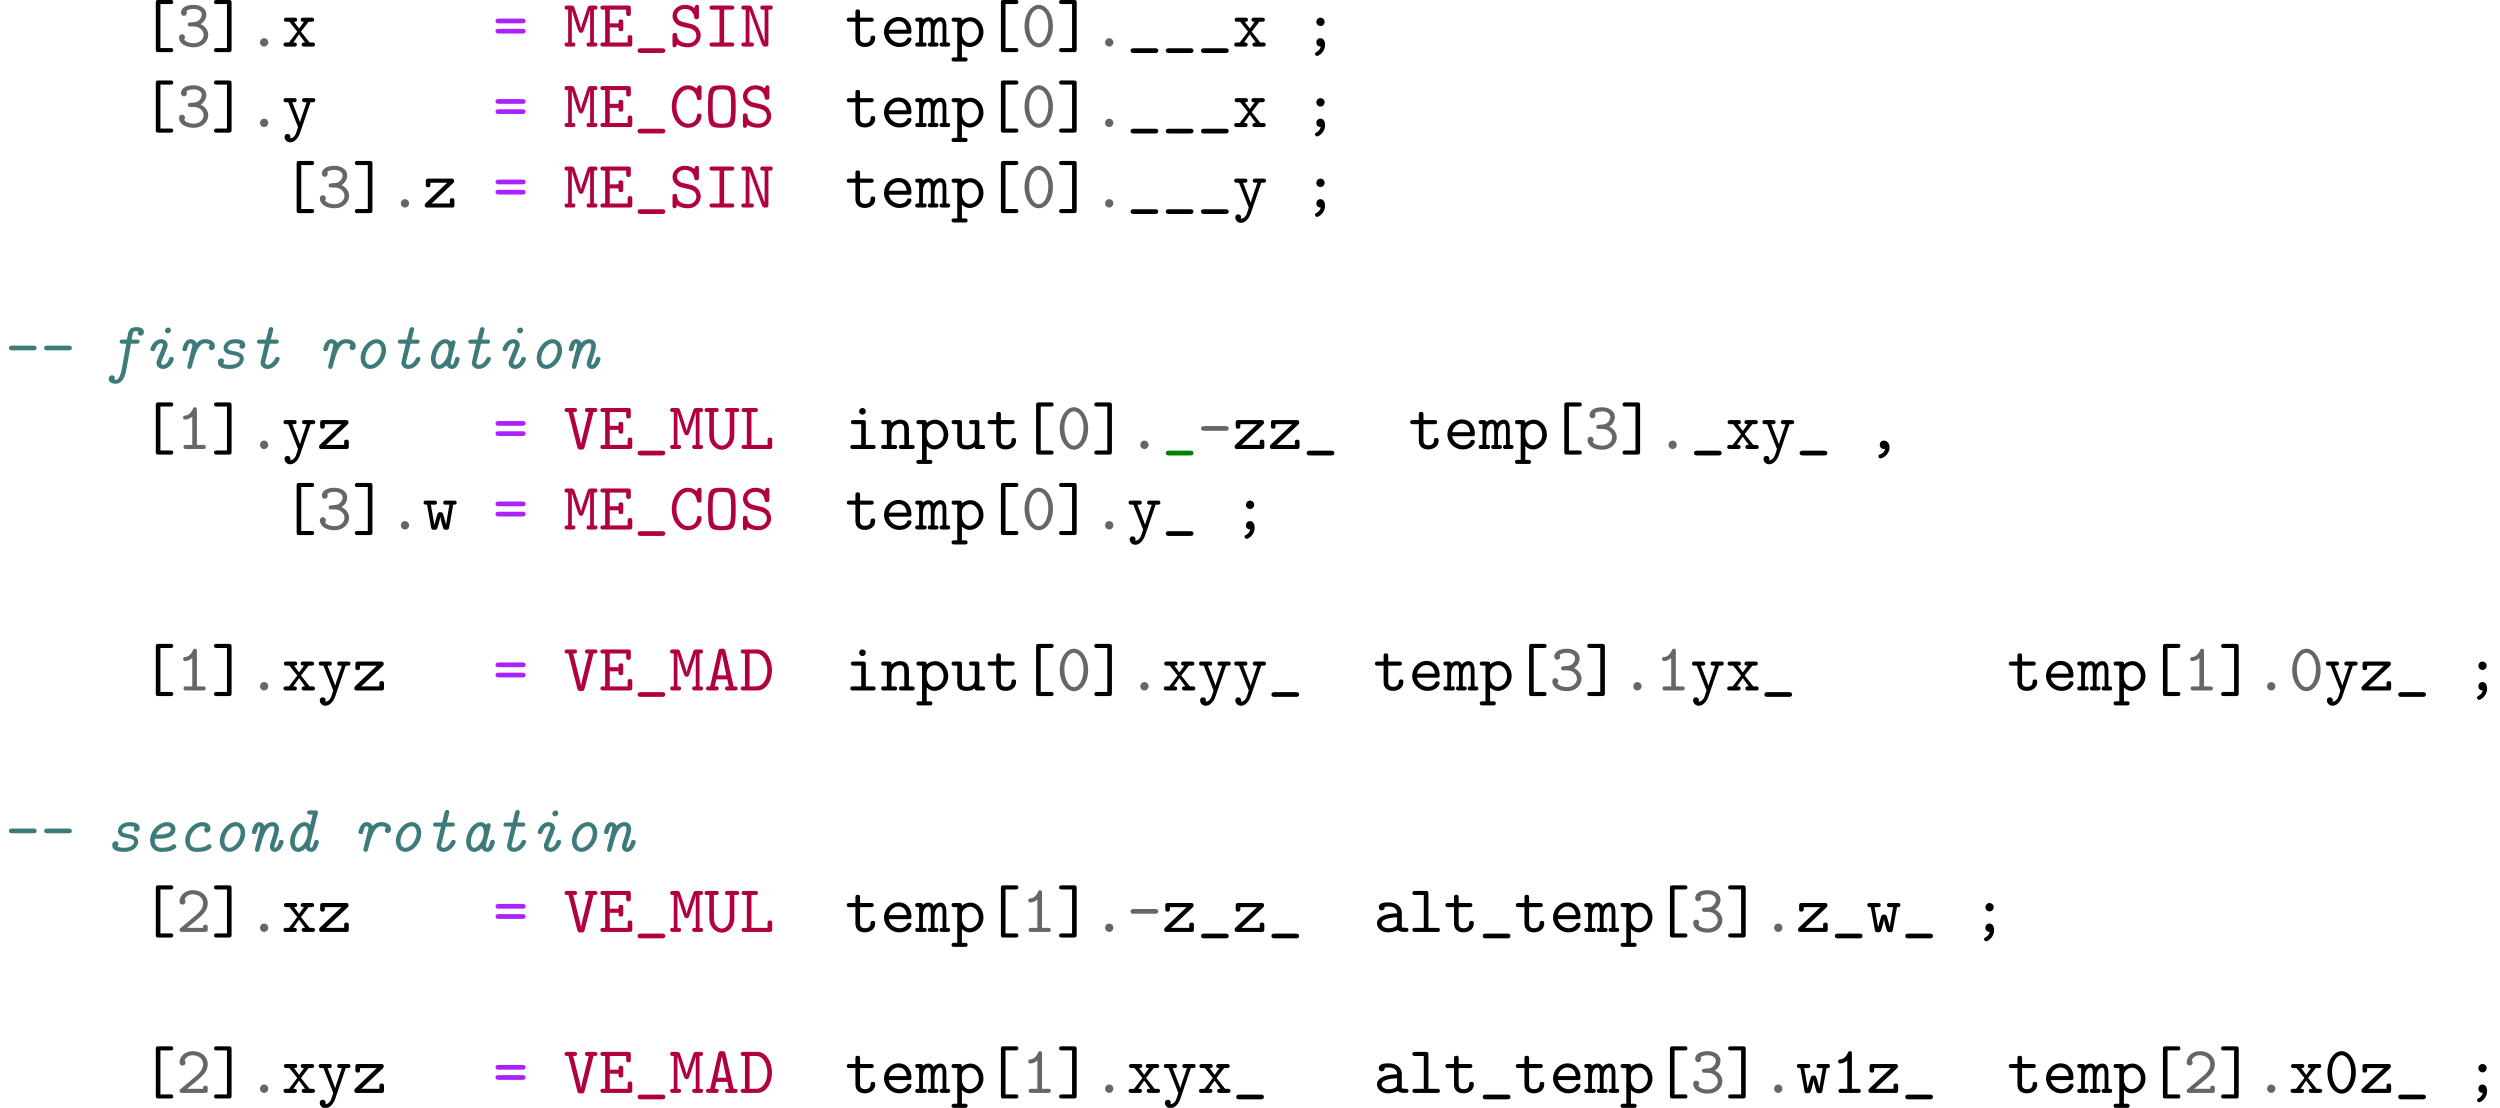 <?xml version="1.0" encoding="UTF-8"?>
<svg xmlns="http://www.w3.org/2000/svg" xmlns:xlink="http://www.w3.org/1999/xlink" width="557.009" height="246.825" viewBox="0 0 371.339 164.55"><defs>
<g>
<g id="glyph-0-0">
<path d="M 2.219 -3.688 L 3.844 -3.688 C 4 -3.688 4.25 -3.688 4.25 -3.984 C 4.25 -4.297 4 -4.297 3.844 -4.297 L 2.219 -4.297 L 2.219 -5.109 C 2.219 -5.297 2.219 -5.516 1.875 -5.516 C 1.531 -5.516 1.531 -5.312 1.531 -5.109 L 1.531 -4.297 L 0.656 -4.297 C 0.5 -4.297 0.25 -4.297 0.25 -3.984 C 0.25 -3.688 0.5 -3.688 0.641 -3.688 L 1.531 -3.688 L 1.531 -1.25 C 1.531 -0.297 2.203 0.062 2.938 0.062 C 3.672 0.062 4.469 -0.375 4.469 -1.25 C 4.469 -1.438 4.469 -1.641 4.125 -1.641 C 3.797 -1.641 3.781 -1.438 3.781 -1.266 C 3.781 -0.641 3.203 -0.547 2.984 -0.547 C 2.219 -0.547 2.219 -1.062 2.219 -1.312 Z M 2.219 -3.688 "/>
</g>
<g id="glyph-0-1">
<path d="M 4.234 -1.906 C 4.438 -1.906 4.625 -1.906 4.625 -2.266 C 4.625 -3.406 3.984 -4.391 2.688 -4.391 C 1.5 -4.391 0.547 -3.391 0.547 -2.156 C 0.547 -0.953 1.562 0.062 2.844 0.062 C 4.156 0.062 4.625 -0.844 4.625 -1.094 C 4.625 -1.359 4.344 -1.359 4.281 -1.359 C 4.094 -1.359 4.016 -1.328 3.953 -1.141 C 3.734 -0.641 3.188 -0.547 2.906 -0.547 C 2.156 -0.547 1.422 -1.047 1.25 -1.906 Z M 1.266 -2.5 C 1.406 -3.234 2 -3.781 2.688 -3.781 C 3.203 -3.781 3.828 -3.531 3.922 -2.5 Z M 1.266 -2.5 "/>
</g>
<g id="glyph-0-2">
<path d="M 1.094 -4 C 1.062 -4.297 0.875 -4.297 0.688 -4.297 L 0.375 -4.297 C 0.219 -4.297 -0.047 -4.297 -0.047 -4 C -0.047 -3.688 0.172 -3.688 0.531 -3.688 L 0.531 -0.609 C 0.172 -0.609 -0.047 -0.609 -0.047 -0.297 C -0.047 0 0.234 0 0.375 0 L 1.25 0 C 1.391 0 1.656 0 1.656 -0.297 C 1.656 -0.609 1.453 -0.609 1.094 -0.609 L 1.094 -2.391 C 1.094 -3.281 1.5 -3.75 1.906 -3.75 C 2.141 -3.75 2.266 -3.578 2.266 -2.938 L 2.266 -0.609 C 2.078 -0.609 1.828 -0.609 1.828 -0.297 C 1.828 0 2.109 0 2.25 0 L 2.984 0 C 3.141 0 3.406 0 3.406 -0.297 C 3.406 -0.609 3.188 -0.609 2.828 -0.609 L 2.828 -2.391 C 2.828 -3.281 3.234 -3.75 3.656 -3.75 C 3.875 -3.75 4.016 -3.578 4.016 -2.938 L 4.016 -0.609 C 3.828 -0.609 3.578 -0.609 3.578 -0.297 C 3.578 0 3.844 0 3.984 0 L 4.734 0 C 4.891 0 5.141 0 5.141 -0.297 C 5.141 -0.609 4.938 -0.609 4.578 -0.609 L 4.578 -3.016 C 4.578 -3.219 4.578 -4.359 3.688 -4.359 C 3.391 -4.359 2.984 -4.234 2.703 -3.844 C 2.547 -4.172 2.266 -4.359 1.938 -4.359 C 1.625 -4.359 1.328 -4.219 1.094 -4 Z M 1.094 -4 "/>
</g>
<g id="glyph-0-3">
<path d="M 1.656 -2.625 C 1.656 -3.219 2.234 -3.75 2.859 -3.75 C 3.594 -3.75 4.172 -3.016 4.172 -2.156 C 4.172 -1.203 3.484 -0.547 2.781 -0.547 C 2 -0.547 1.656 -1.422 1.656 -1.906 Z M 1.656 -0.453 C 2.062 -0.031 2.5 0.062 2.812 0.062 C 3.891 0.062 4.859 -0.891 4.859 -2.156 C 4.859 -3.375 3.984 -4.359 2.922 -4.359 C 2.438 -4.359 2 -4.172 1.656 -3.875 C 1.656 -4.156 1.641 -4.297 1.25 -4.297 L 0.531 -4.297 C 0.375 -4.297 0.125 -4.297 0.125 -3.984 C 0.125 -3.688 0.375 -3.688 0.516 -3.688 L 0.969 -3.688 L 0.969 1.609 L 0.531 1.609 C 0.375 1.609 0.125 1.609 0.125 1.906 C 0.125 2.219 0.375 2.219 0.516 2.219 L 2.109 2.219 C 2.25 2.219 2.5 2.219 2.5 1.906 C 2.5 1.609 2.25 1.609 2.094 1.609 L 1.656 1.609 Z M 1.656 -0.453 "/>
</g>
<g id="glyph-0-4">
<path d="M 4.422 -6.312 C 4.562 -6.312 4.812 -6.312 4.812 -6.609 C 4.812 -6.922 4.578 -6.922 4.422 -6.922 L 2.609 -6.922 C 2.281 -6.922 2.219 -6.828 2.219 -6.516 L 2.219 0.422 C 2.219 0.734 2.266 0.828 2.609 0.828 L 4.422 0.828 C 4.562 0.828 4.812 0.828 4.812 0.531 C 4.812 0.219 4.578 0.219 4.422 0.219 L 2.906 0.219 L 2.906 -6.312 Z M 4.422 -6.312 "/>
</g>
<g id="glyph-0-5">
<path d="M 3.656 -3.328 C 4.219 -3.688 4.5 -4.25 4.5 -4.797 C 4.5 -5.531 3.766 -6.203 2.625 -6.203 C 1.422 -6.203 0.734 -5.719 0.734 -5.031 C 0.734 -4.703 0.984 -4.562 1.172 -4.562 C 1.391 -4.562 1.609 -4.734 1.609 -5.016 C 1.609 -5.156 1.562 -5.25 1.531 -5.281 C 1.828 -5.594 2.547 -5.594 2.625 -5.594 C 3.312 -5.594 3.812 -5.234 3.812 -4.781 C 3.812 -4.484 3.656 -4.141 3.391 -3.922 C 3.078 -3.656 2.828 -3.641 2.469 -3.625 C 1.891 -3.578 1.75 -3.578 1.75 -3.297 C 1.75 -2.984 1.984 -2.984 2.141 -2.984 L 2.609 -2.984 C 3.594 -2.984 4.094 -2.312 4.094 -1.734 C 4.094 -1.125 3.531 -0.5 2.625 -0.5 C 2.234 -0.5 1.469 -0.609 1.203 -1.078 C 1.25 -1.125 1.328 -1.188 1.328 -1.391 C 1.328 -1.625 1.141 -1.828 0.891 -1.828 C 0.656 -1.828 0.438 -1.672 0.438 -1.359 C 0.438 -0.469 1.406 0.109 2.625 0.109 C 3.938 0.109 4.781 -0.812 4.781 -1.734 C 4.781 -2.438 4.312 -3.031 3.656 -3.328 Z M 3.656 -3.328 "/>
</g>
<g id="glyph-0-6">
<path d="M 3.016 -6.516 C 3.016 -6.812 2.953 -6.922 2.609 -6.922 L 0.812 -6.922 C 0.656 -6.922 0.406 -6.922 0.406 -6.625 C 0.406 -6.312 0.641 -6.312 0.812 -6.312 L 2.328 -6.312 L 2.328 0.219 L 0.812 0.219 C 0.656 0.219 0.406 0.219 0.406 0.516 C 0.406 0.828 0.641 0.828 0.812 0.828 L 2.609 0.828 C 2.938 0.828 3.016 0.734 3.016 0.422 Z M 3.016 -6.516 "/>
</g>
<g id="glyph-0-7">
<path d="M 3.234 -0.625 C 3.234 -0.984 2.938 -1.25 2.625 -1.25 C 2.25 -1.25 2 -0.938 2 -0.625 C 2 -0.266 2.297 0 2.609 0 C 2.984 0 3.234 -0.312 3.234 -0.625 Z M 3.234 -0.625 "/>
</g>
<g id="glyph-0-8">
<path d="M 2.859 -2.219 L 4 -3.688 L 4.391 -3.688 C 4.531 -3.688 4.812 -3.688 4.812 -3.984 C 4.812 -4.297 4.547 -4.297 4.391 -4.297 L 3.234 -4.297 C 3.078 -4.297 2.828 -4.297 2.828 -4 C 2.828 -3.688 3.047 -3.688 3.312 -3.688 L 2.578 -2.688 L 1.828 -3.688 C 2.078 -3.688 2.297 -3.688 2.297 -4 C 2.297 -4.297 2.047 -4.297 1.906 -4.297 L 0.734 -4.297 C 0.594 -4.297 0.328 -4.297 0.328 -3.984 C 0.328 -3.688 0.594 -3.688 0.734 -3.688 L 1.141 -3.688 L 2.312 -2.219 L 1.078 -0.609 L 0.672 -0.609 C 0.531 -0.609 0.266 -0.609 0.266 -0.297 C 0.266 0 0.531 0 0.672 0 L 1.844 0 C 2 0 2.25 0 2.25 -0.297 C 2.25 -0.609 2.031 -0.609 1.719 -0.609 L 2.578 -1.828 L 3.469 -0.609 C 3.188 -0.609 2.969 -0.609 2.969 -0.297 C 2.969 0 3.219 0 3.375 0 L 4.531 0 C 4.672 0 4.938 0 4.938 -0.297 C 4.938 -0.609 4.688 -0.609 4.531 -0.609 L 4.141 -0.609 Z M 2.859 -2.219 "/>
</g>
<g id="glyph-0-9">
<path d="M 4.391 -3.453 C 4.516 -3.453 4.844 -3.453 4.844 -3.812 C 4.844 -4.156 4.469 -4.156 4.344 -4.156 L 0.891 -4.156 C 0.75 -4.156 0.375 -4.156 0.375 -3.812 C 0.375 -3.453 0.703 -3.453 0.828 -3.453 Z M 4.344 -1.938 C 4.469 -1.938 4.844 -1.938 4.844 -2.297 C 4.844 -2.641 4.516 -2.641 4.391 -2.641 L 0.828 -2.641 C 0.703 -2.641 0.375 -2.641 0.375 -2.297 C 0.375 -1.938 0.75 -1.938 0.891 -1.938 Z M 4.344 -1.938 "/>
</g>
<g id="glyph-0-10">
<path d="M 2.891 -3.672 C 2.766 -3.312 2.688 -3.031 2.625 -2.734 L 2.609 -2.734 C 2.516 -3.203 1.641 -5.797 1.609 -5.859 C 1.516 -6.094 1.266 -6.094 1.125 -6.094 L 0.562 -6.094 C 0.422 -6.094 0.172 -6.094 0.172 -5.797 C 0.172 -5.484 0.375 -5.484 0.703 -5.484 L 0.703 -0.609 C 0.375 -0.609 0.172 -0.609 0.172 -0.297 C 0.172 0 0.422 0 0.562 0 L 1.391 0 C 1.531 0 1.781 0 1.781 -0.297 C 1.781 -0.609 1.578 -0.609 1.25 -0.609 L 1.25 -5.359 L 1.266 -5.359 C 1.375 -4.906 2.016 -2.984 2.047 -2.859 C 2.141 -2.625 2.266 -2.25 2.312 -2.188 C 2.375 -2.109 2.5 -2.031 2.609 -2.031 C 2.734 -2.031 2.875 -2.109 2.953 -2.25 C 2.984 -2.312 3.844 -4.828 3.953 -5.359 L 3.969 -5.359 L 3.969 -0.609 C 3.656 -0.609 3.438 -0.609 3.438 -0.297 C 3.438 0 3.688 0 3.844 0 L 4.656 0 C 4.812 0 5.047 0 5.047 -0.297 C 5.047 -0.609 4.844 -0.609 4.531 -0.609 L 4.531 -5.484 C 4.844 -5.484 5.047 -5.484 5.047 -5.797 C 5.047 -6.094 4.812 -6.094 4.656 -6.094 L 4.094 -6.094 C 3.688 -6.094 3.656 -5.953 3.562 -5.688 Z M 2.891 -3.672 "/>
</g>
<g id="glyph-0-11">
<path d="M 0.969 -0.609 L 0.672 -0.609 C 0.516 -0.609 0.266 -0.609 0.266 -0.297 C 0.266 0 0.516 0 0.672 0 L 4.609 0 C 4.938 0 5 -0.094 5 -0.406 L 5 -1.297 C 5 -1.484 5 -1.703 4.672 -1.703 C 4.312 -1.703 4.312 -1.5 4.312 -1.297 L 4.312 -0.609 L 1.656 -0.609 L 1.656 -2.844 L 2.953 -2.844 C 2.953 -2.438 2.953 -2.281 3.312 -2.281 C 3.656 -2.281 3.656 -2.5 3.656 -2.688 L 3.656 -3.625 C 3.656 -3.812 3.656 -4.031 3.312 -4.031 C 2.953 -4.031 2.953 -3.875 2.953 -3.453 L 1.656 -3.453 L 1.656 -5.484 L 4.094 -5.484 L 4.094 -4.953 C 4.094 -4.766 4.094 -4.547 4.438 -4.547 C 4.781 -4.547 4.781 -4.75 4.781 -4.953 L 4.781 -5.688 C 4.781 -5.984 4.719 -6.094 4.391 -6.094 L 0.672 -6.094 C 0.516 -6.094 0.266 -6.094 0.266 -5.797 C 0.266 -5.484 0.516 -5.484 0.672 -5.484 L 0.969 -5.484 Z M 0.969 -0.609 "/>
</g>
<g id="glyph-0-12">
<path d="M 4.203 0.953 C 4.312 0.953 4.672 0.953 4.672 0.594 C 4.672 0.25 4.312 0.25 4.203 0.25 L 1.031 0.25 C 0.906 0.25 0.562 0.25 0.562 0.594 C 0.562 0.953 0.906 0.953 1.031 0.953 Z M 4.203 0.953 "/>
</g>
<g id="glyph-0-13">
<path d="M 2.953 -2.734 C 3.234 -2.672 4.062 -2.469 4.062 -1.609 C 4.062 -1.094 3.625 -0.5 2.844 -0.5 C 2.562 -0.5 2.078 -0.531 1.672 -0.812 C 1.25 -1.078 1.219 -1.5 1.203 -1.672 C 1.203 -1.844 1.188 -2.031 0.875 -2.031 C 0.516 -2.031 0.516 -1.812 0.516 -1.609 L 0.516 -0.297 C 0.516 -0.141 0.516 0.109 0.812 0.109 C 1.031 0.109 1.094 -0.031 1.188 -0.344 C 1.578 -0.047 2.188 0.109 2.828 0.109 C 3.984 0.109 4.703 -0.766 4.703 -1.656 C 4.703 -2.297 4.344 -2.719 4.234 -2.844 C 3.812 -3.234 3.547 -3.312 2.766 -3.484 L 1.969 -3.672 C 1.547 -3.781 1.172 -4.141 1.172 -4.609 C 1.172 -5.109 1.656 -5.594 2.359 -5.594 C 3.531 -5.594 3.688 -4.656 3.75 -4.344 C 3.781 -4.125 3.891 -4.062 4.094 -4.062 C 4.438 -4.062 4.438 -4.281 4.438 -4.469 L 4.438 -5.797 C 4.438 -5.953 4.438 -6.203 4.141 -6.203 C 3.891 -6.203 3.844 -6.031 3.766 -5.734 C 3.359 -6.078 2.828 -6.203 2.375 -6.203 C 1.266 -6.203 0.516 -5.406 0.516 -4.562 C 0.516 -3.891 0.984 -3.234 1.797 -3 C 1.844 -2.984 2.812 -2.766 2.953 -2.734 Z M 2.953 -2.734 "/>
</g>
<g id="glyph-0-14">
<path d="M 2.953 -5.484 L 4.031 -5.484 C 4.188 -5.484 4.453 -5.484 4.453 -5.781 C 4.453 -6.094 4.188 -6.094 4.031 -6.094 L 1.203 -6.094 C 1.047 -6.094 0.781 -6.094 0.781 -5.797 C 0.781 -5.484 1.047 -5.484 1.203 -5.484 L 2.266 -5.484 L 2.266 -0.609 L 1.203 -0.609 C 1.047 -0.609 0.781 -0.609 0.781 -0.312 C 0.781 0 1.047 0 1.203 0 L 4.031 0 C 4.188 0 4.453 0 4.453 -0.297 C 4.453 -0.609 4.188 -0.609 4.031 -0.609 L 2.953 -0.609 Z M 2.953 -5.484 "/>
</g>
<g id="glyph-0-15">
<path d="M 1.891 -5.734 C 1.781 -6.062 1.625 -6.094 1.359 -6.094 L 0.672 -6.094 C 0.531 -6.094 0.281 -6.094 0.281 -5.797 C 0.281 -5.484 0.516 -5.484 0.672 -5.484 L 0.922 -5.484 L 0.922 -0.609 L 0.672 -0.609 C 0.531 -0.609 0.281 -0.609 0.281 -0.312 C 0.281 0 0.516 0 0.672 0 L 1.734 0 C 1.891 0 2.141 0 2.141 -0.297 C 2.141 -0.609 1.891 -0.609 1.734 -0.609 L 1.484 -0.609 L 1.484 -5.344 L 1.5 -5.344 L 3.328 -0.359 C 3.453 -0.016 3.625 0 3.875 0 C 4.172 0 4.297 -0.031 4.297 -0.406 L 4.297 -5.484 L 4.547 -5.484 C 4.688 -5.484 4.938 -5.484 4.938 -5.781 C 4.938 -6.094 4.703 -6.094 4.547 -6.094 L 3.484 -6.094 C 3.328 -6.094 3.094 -6.094 3.094 -5.781 C 3.094 -5.484 3.344 -5.484 3.484 -5.484 L 3.734 -5.484 L 3.734 -0.75 Z M 1.891 -5.734 "/>
</g>
<g id="glyph-0-16">
<path d="M 4.719 -3.047 C 4.719 -4.891 3.703 -6.203 2.609 -6.203 C 1.5 -6.203 0.5 -4.859 0.5 -3.047 C 0.5 -1.203 1.516 0.109 2.609 0.109 C 3.734 0.109 4.719 -1.219 4.719 -3.047 Z M 2.609 -0.5 C 1.828 -0.5 1.188 -1.672 1.188 -3.156 C 1.188 -4.609 1.875 -5.594 2.609 -5.594 C 3.344 -5.594 4.031 -4.609 4.031 -3.156 C 4.031 -1.672 3.391 -0.5 2.609 -0.5 Z M 2.609 -0.5 "/>
</g>
<g id="glyph-0-17">
<path d="M 3.234 -3.672 C 3.234 -4.031 2.938 -4.297 2.625 -4.297 C 2.25 -4.297 2 -3.984 2 -3.672 C 2 -3.312 2.297 -3.047 2.609 -3.047 C 2.984 -3.047 3.234 -3.359 3.234 -3.672 Z M 2.656 0 C 2.516 0.531 2.141 0.734 2 0.812 C 1.938 0.844 1.797 0.906 1.797 1.062 C 1.797 1.219 1.938 1.391 2.109 1.391 C 2.328 1.391 3.297 0.844 3.297 -0.266 C 3.297 -0.922 2.984 -1.25 2.609 -1.25 C 2.25 -1.25 2 -0.969 2 -0.625 C 2 -0.344 2.156 0 2.656 0 Z M 2.656 0 "/>
</g>
<g id="glyph-0-18">
<path d="M 4.281 -3.688 L 4.578 -3.688 C 4.734 -3.688 4.984 -3.688 4.984 -3.984 C 4.984 -4.297 4.75 -4.297 4.578 -4.297 L 3.422 -4.297 C 3.266 -4.297 3.016 -4.297 3.016 -4 C 3.016 -3.688 3.266 -3.688 3.422 -3.688 L 3.703 -3.688 L 2.984 -1.562 C 2.844 -1.203 2.797 -1.016 2.719 -0.703 C 2.656 -0.891 2.578 -1.109 2.5 -1.297 L 1.578 -3.688 L 1.828 -3.688 C 1.969 -3.688 2.219 -3.688 2.219 -3.984 C 2.219 -4.297 1.984 -4.297 1.828 -4.297 L 0.656 -4.297 C 0.5 -4.297 0.266 -4.297 0.266 -3.984 C 0.266 -3.688 0.516 -3.688 0.656 -3.688 L 0.969 -3.688 L 2.375 -0.125 C 2.422 -0.031 2.422 -0.016 2.422 0 C 2.422 0.016 2.172 0.844 2.047 1.094 C 1.75 1.641 1.391 1.656 1.25 1.672 C 1.25 1.656 1.297 1.578 1.297 1.453 C 1.297 1.203 1.109 1.016 0.875 1.016 C 0.594 1.016 0.422 1.203 0.422 1.453 C 0.422 1.875 0.766 2.266 1.25 2.266 C 2.25 2.266 2.703 0.953 2.734 0.844 Z M 4.281 -3.688 "/>
</g>
<g id="glyph-0-19">
<path d="M 4.828 -5.797 C 4.828 -5.953 4.828 -6.203 4.531 -6.203 C 4.344 -6.203 4.297 -6.094 4.25 -6.031 C 4.234 -5.984 4.234 -5.969 4.094 -5.719 C 3.766 -6 3.312 -6.203 2.797 -6.203 C 1.516 -6.203 0.406 -4.859 0.406 -3.047 C 0.406 -1.219 1.516 0.109 2.812 0.109 C 3.969 0.109 4.828 -0.781 4.828 -1.672 C 4.828 -2 4.578 -2 4.469 -2 C 4.391 -2 4.156 -2 4.141 -1.719 C 4.062 -0.734 3.266 -0.5 2.844 -0.5 C 1.938 -0.5 1.094 -1.562 1.094 -3.047 C 1.094 -4.531 1.953 -5.594 2.844 -5.594 C 3.438 -5.594 3.984 -5.141 4.125 -4.328 C 4.156 -4.156 4.172 -4 4.469 -4 C 4.828 -4 4.828 -4.203 4.828 -4.406 Z M 4.828 -5.797 "/>
</g>
<g id="glyph-0-20">
<path d="M 4.672 -3.047 C 4.672 -5.922 4.453 -6.203 2.609 -6.203 C 0.766 -6.203 0.562 -5.938 0.562 -3.047 C 0.562 -0.156 0.766 0.109 2.609 0.109 C 4.453 0.109 4.672 -0.156 4.672 -3.047 Z M 2.609 -0.5 C 1.734 -0.5 1.484 -0.703 1.359 -1.203 C 1.25 -1.719 1.25 -2.578 1.25 -3.125 C 1.25 -3.75 1.25 -4.422 1.359 -4.891 C 1.484 -5.469 1.797 -5.594 2.609 -5.594 C 3.359 -5.594 3.703 -5.5 3.859 -4.953 C 3.984 -4.484 3.984 -3.734 3.984 -3.125 C 3.984 -2.516 3.984 -1.797 3.875 -1.266 C 3.766 -0.703 3.5 -0.5 2.609 -0.5 Z M 2.609 -0.5 "/>
</g>
<g id="glyph-0-21">
<path d="M 3.656 -0.312 C 3.875 -0.016 4.344 0 4.719 0 C 5 0 5.219 0 5.219 -0.312 C 5.219 -0.609 4.969 -0.609 4.828 -0.609 C 4.406 -0.609 4.312 -0.656 4.234 -0.688 L 4.234 -2.844 C 4.234 -3.547 3.688 -4.391 2.25 -4.391 C 1.828 -4.391 0.812 -4.391 0.812 -3.656 C 0.812 -3.359 1.016 -3.203 1.25 -3.203 C 1.406 -3.203 1.688 -3.297 1.688 -3.656 C 1.688 -3.734 1.703 -3.75 1.906 -3.766 C 2.047 -3.781 2.172 -3.781 2.266 -3.781 C 3.016 -3.781 3.531 -3.469 3.531 -2.766 C 1.781 -2.734 0.547 -2.234 0.547 -1.281 C 0.547 -0.594 1.172 0.062 2.188 0.062 C 2.562 0.062 3.188 -0.016 3.656 -0.312 Z M 3.531 -2.172 L 3.531 -1.328 C 3.531 -1.109 3.531 -0.891 3.156 -0.719 C 2.797 -0.547 2.344 -0.547 2.266 -0.547 C 1.641 -0.547 1.234 -0.891 1.234 -1.281 C 1.234 -1.766 2.094 -2.141 3.531 -2.172 Z M 3.531 -2.172 "/>
</g>
<g id="glyph-0-22">
<path d="M 2.953 -5.688 C 2.953 -5.984 2.906 -6.094 2.562 -6.094 L 0.984 -6.094 C 0.828 -6.094 0.578 -6.094 0.578 -5.781 C 0.578 -5.484 0.844 -5.484 0.984 -5.484 L 2.266 -5.484 L 2.266 -0.609 L 0.984 -0.609 C 0.828 -0.609 0.578 -0.609 0.578 -0.297 C 0.578 0 0.844 0 0.984 0 L 4.25 0 C 4.406 0 4.656 0 4.656 -0.297 C 4.656 -0.609 4.422 -0.609 4.25 -0.609 L 2.953 -0.609 Z M 2.953 -5.688 "/>
</g>
<g id="glyph-0-23">
<path d="M 4.469 -3.562 C 4.688 -3.766 4.688 -3.781 4.688 -3.953 C 4.688 -4.297 4.469 -4.297 4.281 -4.297 L 0.891 -4.297 C 0.562 -4.297 0.484 -4.219 0.484 -3.891 L 0.484 -3.422 C 0.484 -3.234 0.484 -3.016 0.828 -3.016 C 1.172 -3.016 1.172 -3.234 1.172 -3.422 L 1.172 -3.688 L 3.656 -3.688 L 0.547 -0.734 C 0.344 -0.531 0.328 -0.516 0.328 -0.344 C 0.328 0 0.547 0 0.734 0 L 4.516 0 C 4.734 -0.062 4.734 -0.266 4.734 -0.406 L 4.734 -0.984 C 4.734 -1.172 4.734 -1.391 4.391 -1.391 C 4.047 -1.391 4.047 -1.188 4.047 -0.984 L 4.047 -0.609 L 1.359 -0.609 Z M 4.469 -3.562 "/>
</g>
<g id="glyph-0-24">
<path d="M 3.094 -5.797 C 3.094 -5.953 3.094 -6.203 2.797 -6.203 C 2.609 -6.203 2.547 -6.078 2.5 -5.969 C 2.125 -5.109 1.609 -5 1.422 -4.984 C 1.25 -4.969 1.047 -4.953 1.047 -4.672 C 1.047 -4.422 1.219 -4.375 1.375 -4.375 C 1.562 -4.375 1.969 -4.438 2.406 -4.812 L 2.406 -0.609 L 1.5 -0.609 C 1.344 -0.609 1.109 -0.609 1.109 -0.297 C 1.109 0 1.359 0 1.5 0 L 4 0 C 4.156 0 4.406 0 4.406 -0.297 C 4.406 -0.609 4.172 -0.609 4 -0.609 L 3.094 -0.609 Z M 3.094 -5.797 "/>
</g>
<g id="glyph-0-25">
<path d="M 4.469 -5.484 C 4.828 -5.484 5.047 -5.484 5.047 -5.797 C 5.047 -6.094 4.781 -6.094 4.641 -6.094 L 3.625 -6.094 C 3.469 -6.094 3.203 -6.094 3.203 -5.797 C 3.203 -5.484 3.422 -5.484 3.766 -5.484 L 3 -2.438 C 2.875 -1.906 2.688 -1.141 2.609 -0.719 C 2.547 -1.062 2.516 -1.234 2.422 -1.609 L 1.453 -5.484 C 1.797 -5.484 2.016 -5.484 2.016 -5.797 C 2.016 -6.094 1.75 -6.094 1.609 -6.094 L 0.594 -6.094 C 0.438 -6.094 0.172 -6.094 0.172 -5.797 C 0.172 -5.484 0.391 -5.484 0.75 -5.484 L 2.062 -0.297 C 2.156 0.078 2.328 0.078 2.609 0.078 C 2.875 0.078 3.078 0.078 3.156 -0.297 Z M 4.469 -5.484 "/>
</g>
<g id="glyph-0-26">
<path d="M 4.469 -5.484 L 4.781 -5.484 C 4.938 -5.484 5.188 -5.484 5.188 -5.797 C 5.188 -6.094 4.922 -6.094 4.781 -6.094 L 3.484 -6.094 C 3.344 -6.094 3.078 -6.094 3.078 -5.797 C 3.078 -5.484 3.344 -5.484 3.484 -5.484 L 3.781 -5.484 L 3.781 -2.078 C 3.781 -1.016 3.125 -0.5 2.609 -0.5 C 2.078 -0.5 1.438 -1.016 1.438 -2.078 L 1.438 -5.484 L 1.734 -5.484 C 1.891 -5.484 2.141 -5.484 2.141 -5.797 C 2.141 -6.094 1.891 -6.094 1.734 -6.094 L 0.453 -6.094 C 0.297 -6.094 0.047 -6.094 0.047 -5.797 C 0.047 -5.484 0.297 -5.484 0.453 -5.484 L 0.75 -5.484 L 0.75 -2.031 C 0.75 -0.812 1.609 0.109 2.609 0.109 C 3.609 0.109 4.469 -0.812 4.469 -2.031 Z M 4.469 -5.484 "/>
</g>
<g id="glyph-0-27">
<path d="M 1.781 -5.484 L 2.328 -5.484 C 2.469 -5.484 2.734 -5.484 2.734 -5.781 C 2.734 -6.094 2.484 -6.094 2.328 -6.094 L 0.719 -6.094 C 0.562 -6.094 0.312 -6.094 0.312 -5.781 C 0.312 -5.484 0.562 -5.484 0.719 -5.484 L 1.094 -5.484 L 1.094 -0.609 L 0.719 -0.609 C 0.562 -0.609 0.312 -0.609 0.312 -0.297 C 0.312 0 0.562 0 0.719 0 L 4.469 0 C 4.797 0 4.859 -0.094 4.859 -0.406 L 4.859 -1.297 C 4.859 -1.5 4.859 -1.703 4.531 -1.703 C 4.172 -1.703 4.172 -1.5 4.172 -1.297 L 4.172 -0.609 L 1.781 -0.609 Z M 1.781 -5.484 "/>
</g>
<g id="glyph-0-28">
<path d="M 3.078 -3.891 C 3.078 -4.203 3.016 -4.297 2.688 -4.297 L 1.266 -4.297 C 1.109 -4.297 0.859 -4.297 0.859 -4 C 0.859 -3.688 1.109 -3.688 1.266 -3.688 L 2.391 -3.688 L 2.391 -0.609 L 1.188 -0.609 C 1.031 -0.609 0.781 -0.609 0.781 -0.297 C 0.781 0 1.031 0 1.188 0 L 4.125 0 C 4.281 0 4.531 0 4.531 -0.297 C 4.531 -0.609 4.281 -0.609 4.125 -0.609 L 3.078 -0.609 Z M 3.078 -5.609 C 3.078 -5.875 2.859 -6.094 2.578 -6.094 C 2.297 -6.094 2.078 -5.875 2.078 -5.609 C 2.078 -5.328 2.297 -5.109 2.578 -5.109 C 2.859 -5.109 3.078 -5.328 3.078 -5.609 Z M 3.078 -5.609 "/>
</g>
<g id="glyph-0-29">
<path d="M 1.656 -3.828 C 1.656 -4.141 1.656 -4.297 1.25 -4.297 L 0.531 -4.297 C 0.375 -4.297 0.125 -4.297 0.125 -3.984 C 0.125 -3.688 0.375 -3.688 0.516 -3.688 L 0.969 -3.688 L 0.969 -0.609 L 0.531 -0.609 C 0.375 -0.609 0.125 -0.609 0.125 -0.297 C 0.125 0 0.375 0 0.516 0 L 2.109 0 C 2.25 0 2.5 0 2.5 -0.297 C 2.5 -0.609 2.25 -0.609 2.094 -0.609 L 1.656 -0.609 L 1.656 -2.375 C 1.656 -3.375 2.391 -3.75 2.906 -3.75 C 3.422 -3.75 3.562 -3.469 3.562 -2.875 L 3.562 -0.609 L 3.188 -0.609 C 3.016 -0.609 2.766 -0.609 2.766 -0.297 C 2.766 0 3.047 0 3.188 0 L 4.703 0 C 4.844 0 5.109 0 5.109 -0.297 C 5.109 -0.609 4.859 -0.609 4.688 -0.609 L 4.25 -0.609 L 4.25 -2.922 C 4.25 -3.922 3.75 -4.359 2.953 -4.359 C 2.297 -4.359 1.844 -4.016 1.656 -3.828 Z M 1.656 -3.828 "/>
</g>
<g id="glyph-0-30">
<path d="M 3.562 -0.312 C 3.578 0 3.781 0 3.969 0 L 4.688 0 C 4.859 0 5.109 0 5.109 -0.312 C 5.109 -0.609 4.844 -0.609 4.703 -0.609 L 4.25 -0.609 L 4.25 -3.891 C 4.25 -4.203 4.203 -4.297 3.859 -4.297 L 3.125 -4.297 C 2.969 -4.297 2.719 -4.297 2.719 -3.984 C 2.719 -3.688 2.984 -3.688 3.125 -3.688 L 3.562 -3.688 L 3.562 -1.562 C 3.562 -0.672 2.766 -0.547 2.438 -0.547 C 1.656 -0.547 1.656 -0.875 1.656 -1.203 L 1.656 -3.891 C 1.656 -4.203 1.594 -4.297 1.25 -4.297 L 0.531 -4.297 C 0.375 -4.297 0.125 -4.297 0.125 -3.984 C 0.125 -3.688 0.375 -3.688 0.516 -3.688 L 0.969 -3.688 L 0.969 -1.141 C 0.969 -0.172 1.656 0.062 2.375 0.062 C 2.797 0.062 3.203 -0.047 3.562 -0.312 Z M 3.562 -0.312 "/>
</g>
<g id="glyph-0-31">
<path d="M 4.203 -2.703 C 4.312 -2.703 4.672 -2.703 4.672 -3.047 C 4.672 -3.406 4.312 -3.406 4.203 -3.406 L 1.031 -3.406 C 0.906 -3.406 0.562 -3.406 0.562 -3.047 C 0.562 -2.703 0.906 -2.703 1.031 -2.703 Z M 4.203 -2.703 "/>
</g>
<g id="glyph-0-32">
<path d="M 2.812 -0.031 C 2.656 0.594 2.188 0.75 2.078 0.781 C 1.969 0.812 1.797 0.875 1.797 1.062 C 1.797 1.219 1.938 1.391 2.109 1.391 C 2.438 1.391 3.453 0.844 3.453 -0.25 C 3.453 -0.859 3.062 -1.25 2.625 -1.25 C 2.219 -1.25 2 -0.953 2 -0.625 C 2 -0.25 2.281 0 2.609 0 C 2.672 0 2.734 -0.016 2.812 -0.031 Z M 2.812 -0.031 "/>
</g>
<g id="glyph-0-33">
<path d="M 4.562 -3.688 C 4.859 -3.688 5.062 -3.688 5.062 -4 C 5.062 -4.297 4.828 -4.297 4.641 -4.297 L 3.5 -4.297 C 3.312 -4.297 3.078 -4.297 3.078 -4 C 3.078 -3.688 3.312 -3.688 3.5 -3.688 L 3.984 -3.688 L 3.484 -0.719 C 3.438 -0.984 3.312 -1.438 3.188 -1.844 C 3.016 -2.469 2.984 -2.578 2.625 -2.578 C 2.531 -2.578 2.344 -2.578 2.234 -2.359 C 2.203 -2.297 1.797 -0.922 1.766 -0.719 L 1.75 -0.719 L 1.234 -3.688 L 1.719 -3.688 C 1.906 -3.688 2.141 -3.688 2.141 -3.984 C 2.141 -4.297 1.906 -4.297 1.719 -4.297 L 0.578 -4.297 C 0.406 -4.297 0.156 -4.297 0.156 -4 C 0.156 -3.688 0.375 -3.688 0.672 -3.688 L 1.266 -0.344 C 1.312 -0.109 1.328 0.047 1.734 0.047 C 2.141 0.047 2.156 -0.047 2.344 -0.656 C 2.594 -1.531 2.609 -1.672 2.625 -1.891 L 2.641 -1.891 C 2.688 -1.375 3.062 -0.203 3.094 -0.125 C 3.219 0.047 3.406 0.047 3.516 0.047 C 3.891 0.047 3.922 -0.125 3.953 -0.344 Z M 4.562 -3.688 "/>
</g>
<g id="glyph-0-34">
<path d="M 3.156 -5.828 C 3.062 -6.203 2.922 -6.203 2.609 -6.203 C 2.328 -6.203 2.156 -6.203 2.078 -5.828 L 0.875 -0.609 C 0.734 -0.609 0.5 -0.609 0.438 -0.594 C 0.328 -0.531 0.266 -0.422 0.266 -0.297 C 0.266 0 0.531 0 0.703 0 L 1.719 0 C 1.891 0 2.141 0 2.141 -0.297 C 2.141 -0.609 1.938 -0.609 1.578 -0.609 L 1.797 -1.641 L 3.422 -1.641 L 3.656 -0.609 C 3.297 -0.609 3.094 -0.609 3.094 -0.297 C 3.094 0 3.328 0 3.516 0 L 4.531 0 C 4.688 0 4.953 0 4.953 -0.297 C 4.953 -0.422 4.906 -0.531 4.781 -0.578 C 4.719 -0.609 4.5 -0.609 4.359 -0.609 Z M 2.609 -5.406 L 2.625 -5.406 L 3.266 -2.25 L 1.953 -2.25 Z M 2.609 -5.406 "/>
</g>
<g id="glyph-0-35">
<path d="M 0.594 -6.094 C 0.438 -6.094 0.188 -6.094 0.188 -5.781 C 0.188 -5.484 0.453 -5.484 0.594 -5.484 L 0.812 -5.484 L 0.812 -0.609 L 0.594 -0.609 C 0.438 -0.609 0.188 -0.609 0.188 -0.297 C 0.188 0 0.453 0 0.594 0 L 2.656 0 C 3.953 0 4.828 -1.391 4.828 -3 C 4.828 -4.594 3.984 -6.094 2.656 -6.094 Z M 1.5 -0.609 L 1.5 -5.484 L 2.469 -5.484 C 3.594 -5.484 4.141 -4.156 4.141 -3 C 4.141 -1.828 3.562 -0.609 2.469 -0.609 Z M 1.5 -0.609 "/>
</g>
<g id="glyph-0-36">
<path d="M 0.672 -0.578 C 0.578 -0.5 0.516 -0.453 0.516 -0.312 C 0.516 0 0.766 0 0.922 0 L 4.312 0 C 4.641 0 4.703 -0.094 4.703 -0.406 L 4.703 -0.672 C 4.703 -0.859 4.703 -1.078 4.359 -1.078 C 4.016 -1.078 4.016 -0.891 4.016 -0.609 L 1.641 -0.609 C 2.234 -1.109 3.188 -1.859 3.625 -2.266 C 4.25 -2.828 4.703 -3.453 4.703 -4.25 C 4.703 -5.453 3.703 -6.203 2.484 -6.203 C 1.312 -6.203 0.516 -5.391 0.516 -4.531 C 0.516 -4.172 0.797 -4.062 0.969 -4.062 C 1.172 -4.062 1.406 -4.234 1.406 -4.5 C 1.406 -4.625 1.359 -4.75 1.266 -4.828 C 1.422 -5.281 1.891 -5.594 2.438 -5.594 C 3.25 -5.594 4.016 -5.141 4.016 -4.25 C 4.016 -3.562 3.531 -2.984 2.875 -2.438 Z M 0.672 -0.578 "/>
</g>
<g id="glyph-1-0">
<path d="M 4.969 -2.703 C 5.094 -2.703 5.438 -2.703 5.438 -3.047 C 5.438 -3.406 5.078 -3.406 4.969 -3.406 L 1.781 -3.406 C 1.672 -3.406 1.328 -3.406 1.328 -3.047 C 1.328 -2.703 1.672 -2.703 1.781 -2.703 Z M 4.969 -2.703 "/>
</g>
<g id="glyph-1-1">
<path d="M 3.766 -3.688 L 4.625 -3.688 C 4.75 -3.688 5.047 -3.688 5.047 -4.016 C 5.047 -4.297 4.766 -4.297 4.641 -4.297 L 3.859 -4.297 C 3.906 -4.578 3.984 -4.984 4.016 -5.109 C 4.078 -5.375 4.125 -5.547 4.516 -5.547 C 4.562 -5.547 4.828 -5.531 4.828 -5.5 C 4.828 -5.453 4.781 -5.406 4.781 -5.281 C 4.781 -5.047 4.969 -4.875 5.188 -4.875 C 5.453 -4.875 5.688 -5.078 5.688 -5.422 C 5.688 -5.828 5.359 -6.156 4.531 -6.156 C 3.516 -6.156 3.375 -5.469 3.297 -5 C 3.219 -4.672 3.266 -4.875 3.156 -4.297 L 2.5 -4.297 C 2.344 -4.297 2.078 -4.297 2.078 -3.969 C 2.078 -3.688 2.359 -3.688 2.484 -3.688 L 3.062 -3.688 L 2.5 -0.453 C 2.297 0.703 2.031 1.672 1.547 1.672 C 1.422 1.672 1.375 1.656 1.297 1.641 C 1.328 1.578 1.359 1.547 1.359 1.391 C 1.359 1.094 1.109 1 0.953 1 C 0.656 1 0.453 1.25 0.453 1.547 C 0.453 2 0.891 2.266 1.531 2.266 C 2.266 2.266 2.688 1.5 2.797 1.203 C 2.953 0.781 3.047 0.328 3.125 -0.125 Z M 3.766 -3.688 "/>
</g>
<g id="glyph-1-2">
<path d="M 4.469 -5.688 C 4.469 -5.953 4.281 -6.094 4.062 -6.094 C 3.797 -6.094 3.578 -5.859 3.578 -5.625 C 3.578 -5.438 3.719 -5.219 4 -5.219 C 4.203 -5.219 4.469 -5.391 4.469 -5.688 Z M 2.406 -1.219 C 2.359 -1.094 2.328 -1.016 2.328 -0.812 C 2.328 -0.297 2.766 0.062 3.297 0.062 C 4.312 0.062 4.891 -1.109 4.891 -1.438 C 4.891 -1.469 4.875 -1.719 4.531 -1.719 C 4.266 -1.719 4.234 -1.578 4.188 -1.453 C 4.016 -0.875 3.625 -0.547 3.312 -0.547 C 3.172 -0.547 3.016 -0.625 3.016 -0.812 C 3.016 -0.891 3.156 -1.25 3.234 -1.453 C 3.344 -1.719 3.453 -1.984 3.562 -2.25 L 3.797 -2.844 C 3.953 -3.25 3.984 -3.312 3.984 -3.484 C 3.984 -4 3.547 -4.359 3.016 -4.359 C 2 -4.359 1.422 -3.188 1.422 -2.859 C 1.422 -2.781 1.469 -2.578 1.766 -2.578 C 2.016 -2.578 2.062 -2.688 2.109 -2.828 C 2.359 -3.578 2.797 -3.75 2.984 -3.75 C 3.172 -3.75 3.297 -3.656 3.297 -3.484 C 3.297 -3.391 3.25 -3.297 3.234 -3.266 Z M 2.406 -1.219 "/>
</g>
<g id="glyph-1-3">
<path d="M 1.703 -0.469 C 1.672 -0.312 1.672 -0.297 1.672 -0.266 C 1.672 -0.062 1.828 0.062 2 0.062 C 2.266 0.062 2.328 -0.125 2.438 -0.609 C 2.719 -1.688 2.953 -2.406 3.234 -2.922 C 3.5 -3.375 3.812 -3.75 4.312 -3.75 C 4.453 -3.75 4.828 -3.734 5.031 -3.516 C 4.969 -3.453 4.859 -3.375 4.859 -3.125 C 4.859 -2.891 5.047 -2.734 5.266 -2.734 C 5.438 -2.734 5.766 -2.844 5.766 -3.344 C 5.766 -4.031 5.062 -4.359 4.344 -4.359 C 4.156 -4.359 3.594 -4.359 3.047 -3.781 C 2.922 -4.094 2.594 -4.359 2.141 -4.359 C 1.188 -4.359 0.938 -2.906 0.938 -2.859 C 0.938 -2.781 0.984 -2.578 1.281 -2.578 C 1.562 -2.578 1.594 -2.719 1.656 -2.938 C 1.75 -3.297 1.859 -3.75 2.141 -3.75 C 2.219 -3.75 2.422 -3.703 2.422 -3.422 C 2.422 -3.375 2.422 -3.344 2.375 -3.203 Z M 1.703 -0.469 "/>
</g>
<g id="glyph-1-4">
<path d="M 4.281 -3.594 C 4.219 -3.531 4.188 -3.422 4.188 -3.312 C 4.188 -2.984 4.469 -2.938 4.578 -2.938 C 4.781 -2.938 5.047 -3.078 5.047 -3.484 C 5.047 -4 4.578 -4.359 3.625 -4.359 C 2.188 -4.359 1.828 -3.453 1.828 -3.031 C 1.828 -2.797 1.906 -2.547 2.188 -2.328 C 2.453 -2.141 2.625 -2.109 3.328 -1.969 C 3.641 -1.906 4.234 -1.812 4.234 -1.438 C 4.234 -1.266 4.094 -0.953 3.75 -0.766 C 3.391 -0.578 2.984 -0.547 2.688 -0.547 C 2.562 -0.547 2.016 -0.547 1.75 -0.75 C 1.781 -0.781 1.906 -0.953 1.906 -1.109 C 1.906 -1.281 1.781 -1.516 1.484 -1.516 C 1.328 -1.516 0.984 -1.422 0.984 -0.906 C 0.984 0.047 2.344 0.062 2.672 0.062 C 2.953 0.062 3.562 0.047 4.109 -0.281 C 4.547 -0.547 4.828 -1.016 4.828 -1.453 C 4.828 -2.328 3.828 -2.5 3.359 -2.578 C 2.797 -2.688 2.438 -2.75 2.438 -3.047 C 2.438 -3.125 2.5 -3.422 2.828 -3.594 C 3.125 -3.75 3.516 -3.75 3.609 -3.75 C 3.75 -3.75 4.062 -3.75 4.281 -3.594 Z M 4.281 -3.594 "/>
</g>
<g id="glyph-1-5">
<path d="M 3.453 -3.688 L 4.375 -3.688 C 4.531 -3.688 4.797 -3.688 4.797 -4.016 C 4.797 -4.297 4.516 -4.297 4.391 -4.297 L 3.609 -4.297 L 3.938 -5.625 C 3.984 -5.766 3.984 -5.797 3.984 -5.828 C 3.984 -6.016 3.828 -6.156 3.656 -6.156 C 3.359 -6.156 3.297 -5.875 3.266 -5.797 L 2.906 -4.297 L 1.969 -4.297 C 1.844 -4.297 1.562 -4.297 1.562 -3.969 C 1.562 -3.688 1.828 -3.688 1.969 -3.688 L 2.734 -3.688 L 2.078 -0.891 C 2.078 -0.375 2.484 0.062 3.125 0.062 C 4.219 0.062 4.922 -1.156 4.922 -1.438 C 4.922 -1.469 4.922 -1.719 4.578 -1.719 C 4.344 -1.719 4.297 -1.609 4.219 -1.438 C 4 -0.969 3.562 -0.547 3.125 -0.547 C 2.984 -0.547 2.766 -0.609 2.766 -0.891 C 2.766 -0.953 2.766 -0.969 2.812 -1.109 Z M 3.453 -3.688 "/>
</g>
<g id="glyph-1-6">
<path d="M 5.031 -2.734 C 5.031 -3.781 4.375 -4.359 3.625 -4.359 C 2.438 -4.359 1.266 -2.953 1.266 -1.562 C 1.266 -0.641 1.828 0.062 2.672 0.062 C 3.828 0.062 5.031 -1.281 5.031 -2.734 Z M 2.688 -0.547 C 2.188 -0.547 1.953 -1.031 1.953 -1.547 C 1.953 -2.656 2.875 -3.75 3.625 -3.75 C 4.172 -3.75 4.359 -3.188 4.359 -2.75 C 4.359 -1.672 3.453 -0.547 2.688 -0.547 Z M 2.688 -0.547 "/>
</g>
<g id="glyph-1-7">
<path d="M 4.859 -3.672 C 4.906 -3.828 4.906 -3.844 4.906 -3.875 C 4.906 -4.078 4.75 -4.203 4.578 -4.203 C 4.375 -4.203 4.25 -4.047 4.234 -3.953 C 3.906 -4.312 3.578 -4.359 3.391 -4.359 C 2.312 -4.359 1.25 -2.859 1.25 -1.469 C 1.25 -0.516 1.766 0.062 2.438 0.062 C 3 0.062 3.453 -0.375 3.562 -0.469 C 3.609 -0.344 3.844 0.062 4.375 0.062 C 4.875 0.062 5.109 -0.344 5.188 -0.484 C 5.375 -0.812 5.516 -1.359 5.516 -1.438 C 5.516 -1.469 5.5 -1.719 5.156 -1.719 C 4.891 -1.719 4.859 -1.594 4.781 -1.297 C 4.734 -1.109 4.578 -0.547 4.391 -0.547 C 4.188 -0.547 4.172 -0.781 4.172 -0.844 C 4.172 -0.922 4.203 -1 4.219 -1.078 Z M 2.438 -0.547 C 2 -0.547 1.938 -1.219 1.938 -1.438 C 1.938 -2.562 2.766 -3.75 3.375 -3.75 C 3.734 -3.75 3.875 -3.297 3.875 -2.844 C 3.875 -1.703 3.047 -0.547 2.438 -0.547 Z M 2.438 -0.547 "/>
</g>
<g id="glyph-1-8">
<path d="M 1.281 -0.469 C 1.25 -0.328 1.25 -0.312 1.25 -0.266 C 1.25 -0.062 1.406 0.062 1.578 0.062 C 1.859 0.062 1.906 -0.125 2.031 -0.609 C 2.219 -1.359 2.453 -2.219 2.766 -2.844 C 2.984 -3.234 3.328 -3.75 3.828 -3.75 C 4.031 -3.75 4.141 -3.656 4.141 -3.328 C 4.141 -2.875 3.734 -1.703 3.578 -1.281 C 3.516 -1.109 3.469 -0.953 3.469 -0.75 C 3.469 -0.281 3.766 0.062 4.219 0.062 C 5.141 0.062 5.516 -1.281 5.516 -1.438 C 5.516 -1.469 5.5 -1.719 5.156 -1.719 C 4.891 -1.719 4.859 -1.578 4.812 -1.391 C 4.672 -0.906 4.453 -0.547 4.234 -0.547 C 4.172 -0.547 4.141 -0.609 4.141 -0.703 C 4.141 -0.844 4.25 -1.109 4.312 -1.312 C 4.391 -1.531 4.828 -2.797 4.828 -3.312 C 4.828 -3.953 4.453 -4.359 3.844 -4.359 C 3.406 -4.359 3.016 -4.172 2.641 -3.812 C 2.5 -4.25 2.125 -4.359 1.891 -4.359 C 1.531 -4.359 1.281 -4.141 1.094 -3.812 C 0.938 -3.516 0.797 -2.953 0.797 -2.859 C 0.797 -2.781 0.844 -2.578 1.141 -2.578 C 1.422 -2.578 1.453 -2.703 1.531 -2.984 C 1.562 -3.125 1.719 -3.734 1.891 -3.734 C 2 -3.734 2.016 -3.562 2.016 -3.484 C 2.016 -3.375 2 -3.328 1.984 -3.25 Z M 1.281 -0.469 "/>
</g>
<g id="glyph-1-9">
<path d="M 2.594 -1.891 C 3.297 -1.891 3.906 -1.969 4.281 -2.141 C 5.078 -2.484 5.141 -3.109 5.141 -3.312 C 5.141 -3.906 4.641 -4.359 3.906 -4.359 C 2.656 -4.359 1.375 -3.094 1.375 -1.641 C 1.375 -1.062 1.578 -0.656 1.844 -0.406 C 2.297 0.062 2.734 0.062 3.125 0.062 C 3.469 0.062 3.984 0.047 4.422 -0.094 C 4.578 -0.141 5.281 -0.406 5.281 -0.734 C 5.281 -0.906 5.078 -1.094 4.922 -1.094 C 4.812 -1.094 4.75 -1.031 4.703 -1 C 4.5 -0.828 4.172 -0.547 3.078 -0.547 C 2.875 -0.547 2.062 -0.547 2.062 -1.625 C 2.062 -1.875 2.078 -1.891 2.266 -1.891 Z M 2.25 -2.5 C 2.609 -3.266 3.312 -3.75 3.891 -3.75 C 4.234 -3.75 4.453 -3.578 4.453 -3.312 C 4.453 -2.609 3.406 -2.5 2.547 -2.5 Z M 2.25 -2.5 "/>
</g>
<g id="glyph-1-10">
<path d="M 4.359 -3.562 C 4.281 -3.516 4.188 -3.438 4.188 -3.203 C 4.188 -2.938 4.391 -2.797 4.594 -2.797 C 4.891 -2.797 5.109 -3.047 5.109 -3.406 C 5.109 -3.938 4.625 -4.359 3.906 -4.359 C 2.625 -4.359 1.359 -3.016 1.359 -1.625 C 1.359 -1.047 1.578 -0.641 1.891 -0.344 C 2.297 0.062 2.828 0.062 3.125 0.062 C 3.469 0.062 3.984 0.047 4.422 -0.094 C 4.578 -0.141 5.281 -0.406 5.281 -0.734 C 5.281 -0.906 5.078 -1.094 4.922 -1.094 C 4.812 -1.094 4.75 -1.031 4.703 -1 C 4.5 -0.828 4.172 -0.547 3.078 -0.547 C 2.875 -0.547 2.047 -0.547 2.047 -1.609 C 2.047 -2.703 3.031 -3.75 3.891 -3.75 C 4.062 -3.75 4.234 -3.703 4.359 -3.562 Z M 4.359 -3.562 "/>
</g>
<g id="glyph-1-11">
<path d="M 5.359 -5.641 C 5.375 -5.688 5.391 -5.75 5.391 -5.812 C 5.391 -6.094 5.109 -6.094 4.984 -6.094 L 4.172 -6.094 C 4.031 -6.094 3.766 -6.094 3.766 -5.766 C 3.766 -5.484 4.031 -5.484 4.172 -5.484 L 4.609 -5.484 L 4.234 -3.953 C 3.906 -4.312 3.578 -4.359 3.391 -4.359 C 2.312 -4.359 1.25 -2.859 1.25 -1.469 C 1.25 -0.516 1.766 0.062 2.438 0.062 C 3 0.062 3.453 -0.375 3.562 -0.469 C 3.609 -0.344 3.844 0.062 4.375 0.062 C 4.875 0.062 5.109 -0.344 5.188 -0.484 C 5.375 -0.812 5.516 -1.359 5.516 -1.438 C 5.516 -1.469 5.5 -1.719 5.156 -1.719 C 4.891 -1.719 4.859 -1.594 4.781 -1.297 C 4.734 -1.109 4.578 -0.547 4.391 -0.547 C 4.188 -0.547 4.172 -0.781 4.172 -0.844 C 4.172 -0.922 4.203 -1 4.219 -1.078 Z M 2.438 -0.547 C 2 -0.547 1.938 -1.219 1.938 -1.438 C 1.938 -2.562 2.766 -3.75 3.375 -3.75 C 3.734 -3.75 3.875 -3.297 3.875 -2.844 C 3.875 -1.703 3.047 -0.547 2.438 -0.547 Z M 2.438 -0.547 "/>
</g>
</g>
<clipPath id="clip-0">
<path clip-rule="nonzero" d="M 0 156 L 21 156 L 21 164.551 L 0 164.551 Z M 0 156 "/>
</clipPath>
<clipPath id="clip-1">
<path clip-rule="nonzero" d="M 42 158 L 58 158 L 58 164.551 L 42 164.551 Z M 42 158 "/>
</clipPath>
<clipPath id="clip-2">
<path clip-rule="nonzero" d="M 125 155 L 152 155 L 152 164.551 L 125 164.551 Z M 125 155 "/>
</clipPath>
<clipPath id="clip-3">
<path clip-rule="nonzero" d="M 167 158 L 188 158 L 188 164.551 L 167 164.551 Z M 167 158 "/>
</clipPath>
<clipPath id="clip-4">
<path clip-rule="nonzero" d="M 204 155 L 251 155 L 251 164.551 L 204 164.551 Z M 204 155 "/>
</clipPath>
<clipPath id="clip-5">
<path clip-rule="nonzero" d="M 298 155 L 324 155 L 324 164.551 L 298 164.551 Z M 298 155 "/>
</clipPath>
</defs>
<g fill="" fill-opacity="1">
<use xlink:href="#glyph-0-0" x="0" y="6.919"/>
<use xlink:href="#glyph-0-1" x="5.23" y="6.919"/>
<use xlink:href="#glyph-0-2" x="10.461" y="6.919"/>
<use xlink:href="#glyph-0-3" x="15.691" y="6.919"/>
</g>
<g fill="rgb(0%, 0%, 0%)" fill-opacity="1">
<use xlink:href="#glyph-0-4" x="20.921" y="6.919"/>
</g>
<g fill="rgb(39.999%, 39.999%, 39.999%)" fill-opacity="1">
<use xlink:href="#glyph-0-5" x="26.152" y="6.919"/>
</g>
<g fill="rgb(0%, 0%, 0%)" fill-opacity="1">
<use xlink:href="#glyph-0-6" x="31.382" y="6.919"/>
</g>
<g fill="rgb(39.999%, 39.999%, 39.999%)" fill-opacity="1">
<use xlink:href="#glyph-0-7" x="36.613" y="6.919"/>
</g>
<g fill="rgb(0%, 0%, 0%)" fill-opacity="1">
<use xlink:href="#glyph-0-8" x="41.843" y="6.919"/>
</g>
<g fill="rgb(67%, 12.999%, 100%)" fill-opacity="1">
<use xlink:href="#glyph-0-9" x="73.225" y="6.919"/>
</g>
<g fill="rgb(68.999%, 0%, 25%)" fill-opacity="1">
<use xlink:href="#glyph-0-10" x="83.686" y="6.919"/>
<use xlink:href="#glyph-0-11" x="88.916" y="6.919"/>
<use xlink:href="#glyph-0-12" x="94.147" y="6.919"/>
<use xlink:href="#glyph-0-13" x="99.377" y="6.919"/>
<use xlink:href="#glyph-0-14" x="104.607" y="6.919"/>
<use xlink:href="#glyph-0-15" x="109.838" y="6.919"/>
</g>
<g fill="rgb(0%, 0%, 0%)" fill-opacity="1">
<use xlink:href="#glyph-0-0" x="125.529" y="6.919"/>
<use xlink:href="#glyph-0-1" x="130.759" y="6.919"/>
<use xlink:href="#glyph-0-2" x="135.989" y="6.919"/>
<use xlink:href="#glyph-0-3" x="141.22" y="6.919"/>
<use xlink:href="#glyph-0-4" x="146.45" y="6.919"/>
</g>
<g fill="rgb(39.999%, 39.999%, 39.999%)" fill-opacity="1">
<use xlink:href="#glyph-0-16" x="151.681" y="6.919"/>
</g>
<g fill="rgb(0%, 0%, 0%)" fill-opacity="1">
<use xlink:href="#glyph-0-6" x="156.911" y="6.919"/>
</g>
<g fill="rgb(39.999%, 39.999%, 39.999%)" fill-opacity="1">
<use xlink:href="#glyph-0-7" x="162.141" y="6.919"/>
</g>
<g fill="rgb(0%, 0%, 0%)" fill-opacity="1">
<use xlink:href="#glyph-0-12" x="167.372" y="6.919"/>
<use xlink:href="#glyph-0-12" x="172.602" y="6.919"/>
<use xlink:href="#glyph-0-12" x="177.832" y="6.919"/>
<use xlink:href="#glyph-0-8" x="183.063" y="6.919"/>
</g>
<g fill="rgb(0%, 0%, 0%)" fill-opacity="1">
<use xlink:href="#glyph-0-17" x="193.524" y="6.919"/>
</g>
<g fill="" fill-opacity="1">
<use xlink:href="#glyph-0-0" x="0" y="18.874"/>
<use xlink:href="#glyph-0-1" x="5.23" y="18.874"/>
<use xlink:href="#glyph-0-2" x="10.461" y="18.874"/>
<use xlink:href="#glyph-0-3" x="15.691" y="18.874"/>
</g>
<g fill="rgb(0%, 0%, 0%)" fill-opacity="1">
<use xlink:href="#glyph-0-4" x="20.921" y="18.874"/>
</g>
<g fill="rgb(39.999%, 39.999%, 39.999%)" fill-opacity="1">
<use xlink:href="#glyph-0-5" x="26.152" y="18.874"/>
</g>
<g fill="rgb(0%, 0%, 0%)" fill-opacity="1">
<use xlink:href="#glyph-0-6" x="31.382" y="18.874"/>
</g>
<g fill="rgb(39.999%, 39.999%, 39.999%)" fill-opacity="1">
<use xlink:href="#glyph-0-7" x="36.613" y="18.874"/>
</g>
<g fill="rgb(0%, 0%, 0%)" fill-opacity="1">
<use xlink:href="#glyph-0-18" x="41.843" y="18.874"/>
</g>
<g fill="rgb(67%, 12.999%, 100%)" fill-opacity="1">
<use xlink:href="#glyph-0-9" x="73.225" y="18.874"/>
</g>
<g fill="rgb(68.999%, 0%, 25%)" fill-opacity="1">
<use xlink:href="#glyph-0-10" x="83.686" y="18.874"/>
<use xlink:href="#glyph-0-11" x="88.916" y="18.874"/>
<use xlink:href="#glyph-0-12" x="94.147" y="18.874"/>
<use xlink:href="#glyph-0-19" x="99.377" y="18.874"/>
<use xlink:href="#glyph-0-20" x="104.607" y="18.874"/>
<use xlink:href="#glyph-0-13" x="109.838" y="18.874"/>
</g>
<g fill="rgb(0%, 0%, 0%)" fill-opacity="1">
<use xlink:href="#glyph-0-0" x="125.529" y="18.874"/>
<use xlink:href="#glyph-0-1" x="130.759" y="18.874"/>
<use xlink:href="#glyph-0-2" x="135.989" y="18.874"/>
<use xlink:href="#glyph-0-3" x="141.22" y="18.874"/>
<use xlink:href="#glyph-0-4" x="146.45" y="18.874"/>
</g>
<g fill="rgb(39.999%, 39.999%, 39.999%)" fill-opacity="1">
<use xlink:href="#glyph-0-16" x="151.681" y="18.874"/>
</g>
<g fill="rgb(0%, 0%, 0%)" fill-opacity="1">
<use xlink:href="#glyph-0-6" x="156.911" y="18.874"/>
</g>
<g fill="rgb(39.999%, 39.999%, 39.999%)" fill-opacity="1">
<use xlink:href="#glyph-0-7" x="162.141" y="18.874"/>
</g>
<g fill="rgb(0%, 0%, 0%)" fill-opacity="1">
<use xlink:href="#glyph-0-12" x="167.372" y="18.874"/>
<use xlink:href="#glyph-0-12" x="172.602" y="18.874"/>
<use xlink:href="#glyph-0-12" x="177.832" y="18.874"/>
<use xlink:href="#glyph-0-8" x="183.063" y="18.874"/>
</g>
<g fill="rgb(0%, 0%, 0%)" fill-opacity="1">
<use xlink:href="#glyph-0-17" x="193.524" y="18.874"/>
</g>
<g fill="" fill-opacity="1">
<use xlink:href="#glyph-0-21" x="0" y="30.829"/>
<use xlink:href="#glyph-0-22" x="5.23" y="30.829"/>
<use xlink:href="#glyph-0-0" x="10.461" y="30.829"/>
<use xlink:href="#glyph-0-12" x="15.691" y="30.829"/>
<use xlink:href="#glyph-0-0" x="20.921" y="30.829"/>
<use xlink:href="#glyph-0-1" x="26.152" y="30.829"/>
<use xlink:href="#glyph-0-2" x="31.382" y="30.829"/>
<use xlink:href="#glyph-0-3" x="36.613" y="30.829"/>
</g>
<g fill="rgb(0%, 0%, 0%)" fill-opacity="1">
<use xlink:href="#glyph-0-4" x="41.843" y="30.829"/>
</g>
<g fill="rgb(39.999%, 39.999%, 39.999%)" fill-opacity="1">
<use xlink:href="#glyph-0-5" x="47.073" y="30.829"/>
</g>
<g fill="rgb(0%, 0%, 0%)" fill-opacity="1">
<use xlink:href="#glyph-0-6" x="52.304" y="30.829"/>
</g>
<g fill="rgb(39.999%, 39.999%, 39.999%)" fill-opacity="1">
<use xlink:href="#glyph-0-7" x="57.534" y="30.829"/>
</g>
<g fill="rgb(0%, 0%, 0%)" fill-opacity="1">
<use xlink:href="#glyph-0-23" x="62.764" y="30.829"/>
</g>
<g fill="rgb(67%, 12.999%, 100%)" fill-opacity="1">
<use xlink:href="#glyph-0-9" x="73.225" y="30.829"/>
</g>
<g fill="rgb(68.999%, 0%, 25%)" fill-opacity="1">
<use xlink:href="#glyph-0-10" x="83.686" y="30.829"/>
<use xlink:href="#glyph-0-11" x="88.916" y="30.829"/>
<use xlink:href="#glyph-0-12" x="94.147" y="30.829"/>
<use xlink:href="#glyph-0-13" x="99.377" y="30.829"/>
<use xlink:href="#glyph-0-14" x="104.607" y="30.829"/>
<use xlink:href="#glyph-0-15" x="109.838" y="30.829"/>
</g>
<g fill="rgb(0%, 0%, 0%)" fill-opacity="1">
<use xlink:href="#glyph-0-0" x="125.529" y="30.829"/>
<use xlink:href="#glyph-0-1" x="130.759" y="30.829"/>
<use xlink:href="#glyph-0-2" x="135.989" y="30.829"/>
<use xlink:href="#glyph-0-3" x="141.22" y="30.829"/>
<use xlink:href="#glyph-0-4" x="146.45" y="30.829"/>
</g>
<g fill="rgb(39.999%, 39.999%, 39.999%)" fill-opacity="1">
<use xlink:href="#glyph-0-16" x="151.681" y="30.829"/>
</g>
<g fill="rgb(0%, 0%, 0%)" fill-opacity="1">
<use xlink:href="#glyph-0-6" x="156.911" y="30.829"/>
</g>
<g fill="rgb(39.999%, 39.999%, 39.999%)" fill-opacity="1">
<use xlink:href="#glyph-0-7" x="162.141" y="30.829"/>
</g>
<g fill="rgb(0%, 0%, 0%)" fill-opacity="1">
<use xlink:href="#glyph-0-12" x="167.372" y="30.829"/>
<use xlink:href="#glyph-0-12" x="172.602" y="30.829"/>
<use xlink:href="#glyph-0-12" x="177.832" y="30.829"/>
<use xlink:href="#glyph-0-18" x="183.063" y="30.829"/>
</g>
<g fill="rgb(0%, 0%, 0%)" fill-opacity="1">
<use xlink:href="#glyph-0-17" x="193.524" y="30.829"/>
</g>
<g fill="rgb(23.999%, 48%, 48%)" fill-opacity="1">
<use xlink:href="#glyph-1-0" x="0" y="54.74"/>
<use xlink:href="#glyph-1-0" x="5.23" y="54.74"/>
</g>
<g fill="rgb(23.999%, 48%, 48%)" fill-opacity="1">
<use xlink:href="#glyph-1-1" x="15.691" y="54.74"/>
<use xlink:href="#glyph-1-2" x="20.921" y="54.74"/>
<use xlink:href="#glyph-1-3" x="26.152" y="54.74"/>
<use xlink:href="#glyph-1-4" x="31.382" y="54.74"/>
<use xlink:href="#glyph-1-5" x="36.613" y="54.74"/>
</g>
<g fill="rgb(23.999%, 48%, 48%)" fill-opacity="1">
<use xlink:href="#glyph-1-3" x="47.073" y="54.74"/>
<use xlink:href="#glyph-1-6" x="52.304" y="54.74"/>
<use xlink:href="#glyph-1-5" x="57.534" y="54.74"/>
<use xlink:href="#glyph-1-7" x="62.764" y="54.74"/>
<use xlink:href="#glyph-1-5" x="67.995" y="54.74"/>
<use xlink:href="#glyph-1-2" x="73.225" y="54.74"/>
<use xlink:href="#glyph-1-6" x="78.455" y="54.74"/>
<use xlink:href="#glyph-1-8" x="83.686" y="54.74"/>
</g>
<g fill="" fill-opacity="1">
<use xlink:href="#glyph-0-0" x="0" y="66.695"/>
<use xlink:href="#glyph-0-1" x="5.23" y="66.695"/>
<use xlink:href="#glyph-0-2" x="10.461" y="66.695"/>
<use xlink:href="#glyph-0-3" x="15.691" y="66.695"/>
</g>
<g fill="rgb(0%, 0%, 0%)" fill-opacity="1">
<use xlink:href="#glyph-0-4" x="20.921" y="66.695"/>
</g>
<g fill="rgb(39.999%, 39.999%, 39.999%)" fill-opacity="1">
<use xlink:href="#glyph-0-24" x="26.152" y="66.695"/>
</g>
<g fill="rgb(0%, 0%, 0%)" fill-opacity="1">
<use xlink:href="#glyph-0-6" x="31.382" y="66.695"/>
</g>
<g fill="rgb(39.999%, 39.999%, 39.999%)" fill-opacity="1">
<use xlink:href="#glyph-0-7" x="36.613" y="66.695"/>
</g>
<g fill="rgb(0%, 0%, 0%)" fill-opacity="1">
<use xlink:href="#glyph-0-18" x="41.843" y="66.695"/>
<use xlink:href="#glyph-0-23" x="47.073" y="66.695"/>
</g>
<g fill="rgb(67%, 12.999%, 100%)" fill-opacity="1">
<use xlink:href="#glyph-0-9" x="73.225" y="66.695"/>
</g>
<g fill="rgb(68.999%, 0%, 25%)" fill-opacity="1">
<use xlink:href="#glyph-0-25" x="83.686" y="66.695"/>
<use xlink:href="#glyph-0-11" x="88.916" y="66.695"/>
<use xlink:href="#glyph-0-12" x="94.147" y="66.695"/>
<use xlink:href="#glyph-0-10" x="99.377" y="66.695"/>
<use xlink:href="#glyph-0-26" x="104.607" y="66.695"/>
<use xlink:href="#glyph-0-27" x="109.838" y="66.695"/>
</g>
<g fill="rgb(0%, 0%, 0%)" fill-opacity="1">
<use xlink:href="#glyph-0-28" x="125.529" y="66.695"/>
<use xlink:href="#glyph-0-29" x="130.759" y="66.695"/>
<use xlink:href="#glyph-0-3" x="135.989" y="66.695"/>
<use xlink:href="#glyph-0-30" x="141.22" y="66.695"/>
<use xlink:href="#glyph-0-0" x="146.45" y="66.695"/>
<use xlink:href="#glyph-0-4" x="151.681" y="66.695"/>
</g>
<g fill="rgb(39.999%, 39.999%, 39.999%)" fill-opacity="1">
<use xlink:href="#glyph-0-16" x="156.911" y="66.695"/>
</g>
<g fill="rgb(0%, 0%, 0%)" fill-opacity="1">
<use xlink:href="#glyph-0-6" x="162.141" y="66.695"/>
</g>
<g fill="rgb(39.999%, 39.999%, 39.999%)" fill-opacity="1">
<use xlink:href="#glyph-0-7" x="167.372" y="66.695"/>
</g>
<g fill="rgb(0%, 50%, 0%)" fill-opacity="1">
<use xlink:href="#glyph-0-12" x="172.602" y="66.695"/>
</g>
<g fill="rgb(39.999%, 39.999%, 39.999%)" fill-opacity="1">
<use xlink:href="#glyph-0-31" x="177.832" y="66.695"/>
</g>
<g fill="rgb(0%, 0%, 0%)" fill-opacity="1">
<use xlink:href="#glyph-0-23" x="183.063" y="66.695"/>
<use xlink:href="#glyph-0-23" x="188.293" y="66.695"/>
<use xlink:href="#glyph-0-12" x="193.524" y="66.695"/>
</g>
<g fill="rgb(0%, 0%, 0%)" fill-opacity="1">
<use xlink:href="#glyph-0-0" x="209.215" y="66.695"/>
<use xlink:href="#glyph-0-1" x="214.445" y="66.695"/>
<use xlink:href="#glyph-0-2" x="219.675" y="66.695"/>
<use xlink:href="#glyph-0-3" x="224.906" y="66.695"/>
<use xlink:href="#glyph-0-4" x="230.136" y="66.695"/>
</g>
<g fill="rgb(39.999%, 39.999%, 39.999%)" fill-opacity="1">
<use xlink:href="#glyph-0-5" x="235.366" y="66.695"/>
</g>
<g fill="rgb(0%, 0%, 0%)" fill-opacity="1">
<use xlink:href="#glyph-0-6" x="240.597" y="66.695"/>
</g>
<g fill="rgb(39.999%, 39.999%, 39.999%)" fill-opacity="1">
<use xlink:href="#glyph-0-7" x="245.827" y="66.695"/>
</g>
<g fill="rgb(0%, 0%, 0%)" fill-opacity="1">
<use xlink:href="#glyph-0-12" x="251.058" y="66.695"/>
<use xlink:href="#glyph-0-8" x="256.288" y="66.695"/>
<use xlink:href="#glyph-0-18" x="261.518" y="66.695"/>
<use xlink:href="#glyph-0-12" x="266.749" y="66.695"/>
</g>
<g fill="rgb(0%, 0%, 0%)" fill-opacity="1">
<use xlink:href="#glyph-0-32" x="277.209" y="66.695"/>
</g>
<g fill="" fill-opacity="1">
<use xlink:href="#glyph-0-21" x="0" y="78.65"/>
<use xlink:href="#glyph-0-22" x="5.23" y="78.65"/>
<use xlink:href="#glyph-0-0" x="10.461" y="78.65"/>
<use xlink:href="#glyph-0-12" x="15.691" y="78.65"/>
<use xlink:href="#glyph-0-0" x="20.921" y="78.65"/>
<use xlink:href="#glyph-0-1" x="26.152" y="78.65"/>
<use xlink:href="#glyph-0-2" x="31.382" y="78.65"/>
<use xlink:href="#glyph-0-3" x="36.613" y="78.65"/>
</g>
<g fill="rgb(0%, 0%, 0%)" fill-opacity="1">
<use xlink:href="#glyph-0-4" x="41.843" y="78.65"/>
</g>
<g fill="rgb(39.999%, 39.999%, 39.999%)" fill-opacity="1">
<use xlink:href="#glyph-0-5" x="47.073" y="78.65"/>
</g>
<g fill="rgb(0%, 0%, 0%)" fill-opacity="1">
<use xlink:href="#glyph-0-6" x="52.304" y="78.65"/>
</g>
<g fill="rgb(39.999%, 39.999%, 39.999%)" fill-opacity="1">
<use xlink:href="#glyph-0-7" x="57.534" y="78.65"/>
</g>
<g fill="rgb(0%, 0%, 0%)" fill-opacity="1">
<use xlink:href="#glyph-0-33" x="62.764" y="78.65"/>
</g>
<g fill="rgb(67%, 12.999%, 100%)" fill-opacity="1">
<use xlink:href="#glyph-0-9" x="73.225" y="78.65"/>
</g>
<g fill="rgb(68.999%, 0%, 25%)" fill-opacity="1">
<use xlink:href="#glyph-0-10" x="83.686" y="78.65"/>
<use xlink:href="#glyph-0-11" x="88.916" y="78.65"/>
<use xlink:href="#glyph-0-12" x="94.147" y="78.65"/>
<use xlink:href="#glyph-0-19" x="99.377" y="78.65"/>
<use xlink:href="#glyph-0-20" x="104.607" y="78.65"/>
<use xlink:href="#glyph-0-13" x="109.838" y="78.65"/>
</g>
<g fill="rgb(0%, 0%, 0%)" fill-opacity="1">
<use xlink:href="#glyph-0-0" x="125.529" y="78.65"/>
<use xlink:href="#glyph-0-1" x="130.759" y="78.65"/>
<use xlink:href="#glyph-0-2" x="135.989" y="78.65"/>
<use xlink:href="#glyph-0-3" x="141.22" y="78.65"/>
<use xlink:href="#glyph-0-4" x="146.45" y="78.65"/>
</g>
<g fill="rgb(39.999%, 39.999%, 39.999%)" fill-opacity="1">
<use xlink:href="#glyph-0-16" x="151.681" y="78.65"/>
</g>
<g fill="rgb(0%, 0%, 0%)" fill-opacity="1">
<use xlink:href="#glyph-0-6" x="156.911" y="78.65"/>
</g>
<g fill="rgb(39.999%, 39.999%, 39.999%)" fill-opacity="1">
<use xlink:href="#glyph-0-7" x="162.141" y="78.65"/>
</g>
<g fill="rgb(0%, 0%, 0%)" fill-opacity="1">
<use xlink:href="#glyph-0-18" x="167.372" y="78.65"/>
<use xlink:href="#glyph-0-12" x="172.602" y="78.65"/>
</g>
<g fill="rgb(0%, 0%, 0%)" fill-opacity="1">
<use xlink:href="#glyph-0-17" x="183.063" y="78.65"/>
</g>
<g fill="" fill-opacity="1">
<use xlink:href="#glyph-0-0" x="0" y="102.56"/>
<use xlink:href="#glyph-0-1" x="5.23" y="102.56"/>
<use xlink:href="#glyph-0-2" x="10.461" y="102.56"/>
<use xlink:href="#glyph-0-3" x="15.691" y="102.56"/>
</g>
<g fill="rgb(0%, 0%, 0%)" fill-opacity="1">
<use xlink:href="#glyph-0-4" x="20.921" y="102.56"/>
</g>
<g fill="rgb(39.999%, 39.999%, 39.999%)" fill-opacity="1">
<use xlink:href="#glyph-0-24" x="26.152" y="102.56"/>
</g>
<g fill="rgb(0%, 0%, 0%)" fill-opacity="1">
<use xlink:href="#glyph-0-6" x="31.382" y="102.56"/>
</g>
<g fill="rgb(39.999%, 39.999%, 39.999%)" fill-opacity="1">
<use xlink:href="#glyph-0-7" x="36.613" y="102.56"/>
</g>
<g fill="rgb(0%, 0%, 0%)" fill-opacity="1">
<use xlink:href="#glyph-0-8" x="41.843" y="102.56"/>
<use xlink:href="#glyph-0-18" x="47.073" y="102.56"/>
<use xlink:href="#glyph-0-23" x="52.304" y="102.56"/>
</g>
<g fill="rgb(67%, 12.999%, 100%)" fill-opacity="1">
<use xlink:href="#glyph-0-9" x="73.225" y="102.56"/>
</g>
<g fill="rgb(68.999%, 0%, 25%)" fill-opacity="1">
<use xlink:href="#glyph-0-25" x="83.686" y="102.56"/>
<use xlink:href="#glyph-0-11" x="88.916" y="102.56"/>
<use xlink:href="#glyph-0-12" x="94.147" y="102.56"/>
<use xlink:href="#glyph-0-10" x="99.377" y="102.56"/>
<use xlink:href="#glyph-0-34" x="104.607" y="102.56"/>
<use xlink:href="#glyph-0-35" x="109.838" y="102.56"/>
</g>
<g fill="rgb(0%, 0%, 0%)" fill-opacity="1">
<use xlink:href="#glyph-0-28" x="125.529" y="102.56"/>
<use xlink:href="#glyph-0-29" x="130.759" y="102.56"/>
<use xlink:href="#glyph-0-3" x="135.989" y="102.56"/>
<use xlink:href="#glyph-0-30" x="141.22" y="102.56"/>
<use xlink:href="#glyph-0-0" x="146.45" y="102.56"/>
<use xlink:href="#glyph-0-4" x="151.681" y="102.56"/>
</g>
<g fill="rgb(39.999%, 39.999%, 39.999%)" fill-opacity="1">
<use xlink:href="#glyph-0-16" x="156.911" y="102.56"/>
</g>
<g fill="rgb(0%, 0%, 0%)" fill-opacity="1">
<use xlink:href="#glyph-0-6" x="162.141" y="102.56"/>
</g>
<g fill="rgb(39.999%, 39.999%, 39.999%)" fill-opacity="1">
<use xlink:href="#glyph-0-7" x="167.372" y="102.56"/>
</g>
<g fill="rgb(0%, 0%, 0%)" fill-opacity="1">
<use xlink:href="#glyph-0-8" x="172.602" y="102.56"/>
<use xlink:href="#glyph-0-18" x="177.832" y="102.56"/>
<use xlink:href="#glyph-0-18" x="183.063" y="102.56"/>
<use xlink:href="#glyph-0-12" x="188.293" y="102.56"/>
</g>
<g fill="rgb(0%, 0%, 0%)" fill-opacity="1">
<use xlink:href="#glyph-0-0" x="203.984" y="102.56"/>
<use xlink:href="#glyph-0-1" x="209.215" y="102.56"/>
<use xlink:href="#glyph-0-2" x="214.445" y="102.56"/>
<use xlink:href="#glyph-0-3" x="219.675" y="102.56"/>
<use xlink:href="#glyph-0-4" x="224.906" y="102.56"/>
</g>
<g fill="rgb(39.999%, 39.999%, 39.999%)" fill-opacity="1">
<use xlink:href="#glyph-0-5" x="230.136" y="102.56"/>
</g>
<g fill="rgb(0%, 0%, 0%)" fill-opacity="1">
<use xlink:href="#glyph-0-6" x="235.366" y="102.56"/>
</g>
<g fill="rgb(39.999%, 39.999%, 39.999%)" fill-opacity="1">
<use xlink:href="#glyph-0-7" x="240.597" y="102.56"/>
</g>
<g fill="rgb(39.999%, 39.999%, 39.999%)" fill-opacity="1">
<use xlink:href="#glyph-0-24" x="245.827" y="102.56"/>
</g>
<g fill="rgb(0%, 0%, 0%)" fill-opacity="1">
<use xlink:href="#glyph-0-18" x="251.058" y="102.56"/>
<use xlink:href="#glyph-0-8" x="256.288" y="102.56"/>
<use xlink:href="#glyph-0-12" x="261.518" y="102.56"/>
</g>
<g fill="rgb(0%, 0%, 0%)" fill-opacity="1">
<use xlink:href="#glyph-0-0" x="298.131" y="102.56"/>
<use xlink:href="#glyph-0-1" x="303.361" y="102.56"/>
<use xlink:href="#glyph-0-2" x="308.592" y="102.56"/>
<use xlink:href="#glyph-0-3" x="313.822" y="102.56"/>
<use xlink:href="#glyph-0-4" x="319.052" y="102.56"/>
</g>
<g fill="rgb(39.999%, 39.999%, 39.999%)" fill-opacity="1">
<use xlink:href="#glyph-0-24" x="324.283" y="102.56"/>
</g>
<g fill="rgb(0%, 0%, 0%)" fill-opacity="1">
<use xlink:href="#glyph-0-6" x="329.513" y="102.56"/>
</g>
<g fill="rgb(39.999%, 39.999%, 39.999%)" fill-opacity="1">
<use xlink:href="#glyph-0-7" x="334.743" y="102.56"/>
</g>
<g fill="rgb(39.999%, 39.999%, 39.999%)" fill-opacity="1">
<use xlink:href="#glyph-0-16" x="339.974" y="102.56"/>
</g>
<g fill="rgb(0%, 0%, 0%)" fill-opacity="1">
<use xlink:href="#glyph-0-18" x="345.204" y="102.56"/>
<use xlink:href="#glyph-0-23" x="350.434" y="102.56"/>
<use xlink:href="#glyph-0-12" x="355.665" y="102.56"/>
</g>
<g fill="rgb(0%, 0%, 0%)" fill-opacity="1">
<use xlink:href="#glyph-0-17" x="366.126" y="102.56"/>
</g>
<g fill="rgb(23.999%, 48%, 48%)" fill-opacity="1">
<use xlink:href="#glyph-1-0" x="0" y="126.471"/>
<use xlink:href="#glyph-1-0" x="5.23" y="126.471"/>
</g>
<g fill="rgb(23.999%, 48%, 48%)" fill-opacity="1">
<use xlink:href="#glyph-1-4" x="15.691" y="126.471"/>
<use xlink:href="#glyph-1-9" x="20.921" y="126.471"/>
<use xlink:href="#glyph-1-10" x="26.152" y="126.471"/>
<use xlink:href="#glyph-1-6" x="31.382" y="126.471"/>
<use xlink:href="#glyph-1-8" x="36.613" y="126.471"/>
<use xlink:href="#glyph-1-11" x="41.843" y="126.471"/>
</g>
<g fill="rgb(23.999%, 48%, 48%)" fill-opacity="1">
<use xlink:href="#glyph-1-3" x="52.304" y="126.471"/>
<use xlink:href="#glyph-1-6" x="57.534" y="126.471"/>
<use xlink:href="#glyph-1-5" x="62.764" y="126.471"/>
<use xlink:href="#glyph-1-7" x="67.995" y="126.471"/>
<use xlink:href="#glyph-1-5" x="73.225" y="126.471"/>
<use xlink:href="#glyph-1-2" x="78.455" y="126.471"/>
<use xlink:href="#glyph-1-6" x="83.686" y="126.471"/>
<use xlink:href="#glyph-1-8" x="88.916" y="126.471"/>
</g>
<g fill="" fill-opacity="1">
<use xlink:href="#glyph-0-0" x="0" y="138.426"/>
<use xlink:href="#glyph-0-1" x="5.23" y="138.426"/>
<use xlink:href="#glyph-0-2" x="10.461" y="138.426"/>
<use xlink:href="#glyph-0-3" x="15.691" y="138.426"/>
</g>
<g fill="rgb(0%, 0%, 0%)" fill-opacity="1">
<use xlink:href="#glyph-0-4" x="20.921" y="138.426"/>
</g>
<g fill="rgb(39.999%, 39.999%, 39.999%)" fill-opacity="1">
<use xlink:href="#glyph-0-36" x="26.152" y="138.426"/>
</g>
<g fill="rgb(0%, 0%, 0%)" fill-opacity="1">
<use xlink:href="#glyph-0-6" x="31.382" y="138.426"/>
</g>
<g fill="rgb(39.999%, 39.999%, 39.999%)" fill-opacity="1">
<use xlink:href="#glyph-0-7" x="36.613" y="138.426"/>
</g>
<g fill="rgb(0%, 0%, 0%)" fill-opacity="1">
<use xlink:href="#glyph-0-8" x="41.843" y="138.426"/>
<use xlink:href="#glyph-0-23" x="47.073" y="138.426"/>
</g>
<g fill="rgb(67%, 12.999%, 100%)" fill-opacity="1">
<use xlink:href="#glyph-0-9" x="73.225" y="138.426"/>
</g>
<g fill="rgb(68.999%, 0%, 25%)" fill-opacity="1">
<use xlink:href="#glyph-0-25" x="83.686" y="138.426"/>
<use xlink:href="#glyph-0-11" x="88.916" y="138.426"/>
<use xlink:href="#glyph-0-12" x="94.147" y="138.426"/>
<use xlink:href="#glyph-0-10" x="99.377" y="138.426"/>
<use xlink:href="#glyph-0-26" x="104.607" y="138.426"/>
<use xlink:href="#glyph-0-27" x="109.838" y="138.426"/>
</g>
<g fill="rgb(0%, 0%, 0%)" fill-opacity="1">
<use xlink:href="#glyph-0-0" x="125.529" y="138.426"/>
<use xlink:href="#glyph-0-1" x="130.759" y="138.426"/>
<use xlink:href="#glyph-0-2" x="135.989" y="138.426"/>
<use xlink:href="#glyph-0-3" x="141.22" y="138.426"/>
<use xlink:href="#glyph-0-4" x="146.45" y="138.426"/>
</g>
<g fill="rgb(39.999%, 39.999%, 39.999%)" fill-opacity="1">
<use xlink:href="#glyph-0-24" x="151.681" y="138.426"/>
</g>
<g fill="rgb(0%, 0%, 0%)" fill-opacity="1">
<use xlink:href="#glyph-0-6" x="156.911" y="138.426"/>
</g>
<g fill="rgb(39.999%, 39.999%, 39.999%)" fill-opacity="1">
<use xlink:href="#glyph-0-7" x="162.141" y="138.426"/>
<use xlink:href="#glyph-0-31" x="167.372" y="138.426"/>
</g>
<g fill="rgb(0%, 0%, 0%)" fill-opacity="1">
<use xlink:href="#glyph-0-23" x="172.602" y="138.426"/>
<use xlink:href="#glyph-0-12" x="177.832" y="138.426"/>
<use xlink:href="#glyph-0-23" x="183.063" y="138.426"/>
<use xlink:href="#glyph-0-12" x="188.293" y="138.426"/>
</g>
<g fill="rgb(0%, 0%, 0%)" fill-opacity="1">
<use xlink:href="#glyph-0-21" x="203.984" y="138.426"/>
<use xlink:href="#glyph-0-22" x="209.215" y="138.426"/>
<use xlink:href="#glyph-0-0" x="214.445" y="138.426"/>
<use xlink:href="#glyph-0-12" x="219.675" y="138.426"/>
<use xlink:href="#glyph-0-0" x="224.906" y="138.426"/>
<use xlink:href="#glyph-0-1" x="230.136" y="138.426"/>
<use xlink:href="#glyph-0-2" x="235.366" y="138.426"/>
<use xlink:href="#glyph-0-3" x="240.597" y="138.426"/>
<use xlink:href="#glyph-0-4" x="245.827" y="138.426"/>
</g>
<g fill="rgb(39.999%, 39.999%, 39.999%)" fill-opacity="1">
<use xlink:href="#glyph-0-5" x="251.058" y="138.426"/>
</g>
<g fill="rgb(0%, 0%, 0%)" fill-opacity="1">
<use xlink:href="#glyph-0-6" x="256.288" y="138.426"/>
</g>
<g fill="rgb(39.999%, 39.999%, 39.999%)" fill-opacity="1">
<use xlink:href="#glyph-0-7" x="261.518" y="138.426"/>
</g>
<g fill="rgb(0%, 0%, 0%)" fill-opacity="1">
<use xlink:href="#glyph-0-23" x="266.749" y="138.426"/>
<use xlink:href="#glyph-0-12" x="271.979" y="138.426"/>
<use xlink:href="#glyph-0-33" x="277.209" y="138.426"/>
<use xlink:href="#glyph-0-12" x="282.44" y="138.426"/>
</g>
<g fill="rgb(0%, 0%, 0%)" fill-opacity="1">
<use xlink:href="#glyph-0-17" x="292.9" y="138.426"/>
</g>
<g clip-path="url(#clip-0)">
<g fill="" fill-opacity="1">
<use xlink:href="#glyph-0-0" x="0" y="162.336"/>
<use xlink:href="#glyph-0-1" x="5.23" y="162.336"/>
<use xlink:href="#glyph-0-2" x="10.461" y="162.336"/>
<use xlink:href="#glyph-0-3" x="15.691" y="162.336"/>
</g>
</g>
<g fill="rgb(0%, 0%, 0%)" fill-opacity="1">
<use xlink:href="#glyph-0-4" x="20.921" y="162.336"/>
</g>
<g fill="rgb(39.999%, 39.999%, 39.999%)" fill-opacity="1">
<use xlink:href="#glyph-0-36" x="26.152" y="162.336"/>
</g>
<g fill="rgb(0%, 0%, 0%)" fill-opacity="1">
<use xlink:href="#glyph-0-6" x="31.382" y="162.336"/>
</g>
<g fill="rgb(39.999%, 39.999%, 39.999%)" fill-opacity="1">
<use xlink:href="#glyph-0-7" x="36.613" y="162.336"/>
</g>
<g clip-path="url(#clip-1)">
<g fill="rgb(0%, 0%, 0%)" fill-opacity="1">
<use xlink:href="#glyph-0-8" x="41.843" y="162.336"/>
<use xlink:href="#glyph-0-18" x="47.073" y="162.336"/>
<use xlink:href="#glyph-0-23" x="52.304" y="162.336"/>
</g>
</g>
<g fill="rgb(67%, 12.999%, 100%)" fill-opacity="1">
<use xlink:href="#glyph-0-9" x="73.225" y="162.336"/>
</g>
<g fill="rgb(68.999%, 0%, 25%)" fill-opacity="1">
<use xlink:href="#glyph-0-25" x="83.686" y="162.336"/>
<use xlink:href="#glyph-0-11" x="88.916" y="162.336"/>
<use xlink:href="#glyph-0-12" x="94.147" y="162.336"/>
<use xlink:href="#glyph-0-10" x="99.377" y="162.336"/>
<use xlink:href="#glyph-0-34" x="104.607" y="162.336"/>
<use xlink:href="#glyph-0-35" x="109.838" y="162.336"/>
</g>
<g clip-path="url(#clip-2)">
<g fill="rgb(0%, 0%, 0%)" fill-opacity="1">
<use xlink:href="#glyph-0-0" x="125.529" y="162.336"/>
<use xlink:href="#glyph-0-1" x="130.759" y="162.336"/>
<use xlink:href="#glyph-0-2" x="135.989" y="162.336"/>
<use xlink:href="#glyph-0-3" x="141.22" y="162.336"/>
<use xlink:href="#glyph-0-4" x="146.45" y="162.336"/>
</g>
</g>
<g fill="rgb(39.999%, 39.999%, 39.999%)" fill-opacity="1">
<use xlink:href="#glyph-0-24" x="151.681" y="162.336"/>
</g>
<g fill="rgb(0%, 0%, 0%)" fill-opacity="1">
<use xlink:href="#glyph-0-6" x="156.911" y="162.336"/>
</g>
<g fill="rgb(39.999%, 39.999%, 39.999%)" fill-opacity="1">
<use xlink:href="#glyph-0-7" x="162.141" y="162.336"/>
</g>
<g clip-path="url(#clip-3)">
<g fill="rgb(0%, 0%, 0%)" fill-opacity="1">
<use xlink:href="#glyph-0-8" x="167.372" y="162.336"/>
<use xlink:href="#glyph-0-18" x="172.602" y="162.336"/>
<use xlink:href="#glyph-0-8" x="177.832" y="162.336"/>
<use xlink:href="#glyph-0-12" x="183.063" y="162.336"/>
</g>
</g>
<g clip-path="url(#clip-4)">
<g fill="rgb(0%, 0%, 0%)" fill-opacity="1">
<use xlink:href="#glyph-0-21" x="203.984" y="162.336"/>
<use xlink:href="#glyph-0-22" x="209.215" y="162.336"/>
<use xlink:href="#glyph-0-0" x="214.445" y="162.336"/>
<use xlink:href="#glyph-0-12" x="219.675" y="162.336"/>
<use xlink:href="#glyph-0-0" x="224.906" y="162.336"/>
<use xlink:href="#glyph-0-1" x="230.136" y="162.336"/>
<use xlink:href="#glyph-0-2" x="235.366" y="162.336"/>
<use xlink:href="#glyph-0-3" x="240.597" y="162.336"/>
<use xlink:href="#glyph-0-4" x="245.827" y="162.336"/>
</g>
</g>
<g fill="rgb(39.999%, 39.999%, 39.999%)" fill-opacity="1">
<use xlink:href="#glyph-0-5" x="251.058" y="162.336"/>
</g>
<g fill="rgb(0%, 0%, 0%)" fill-opacity="1">
<use xlink:href="#glyph-0-6" x="256.288" y="162.336"/>
</g>
<g fill="rgb(39.999%, 39.999%, 39.999%)" fill-opacity="1">
<use xlink:href="#glyph-0-7" x="261.518" y="162.336"/>
</g>
<g fill="rgb(0%, 0%, 0%)" fill-opacity="1">
<use xlink:href="#glyph-0-33" x="266.749" y="162.336"/>
<use xlink:href="#glyph-0-24" x="271.979" y="162.336"/>
<use xlink:href="#glyph-0-23" x="277.209" y="162.336"/>
<use xlink:href="#glyph-0-12" x="282.44" y="162.336"/>
</g>
<g clip-path="url(#clip-5)">
<g fill="rgb(0%, 0%, 0%)" fill-opacity="1">
<use xlink:href="#glyph-0-0" x="298.131" y="162.336"/>
<use xlink:href="#glyph-0-1" x="303.361" y="162.336"/>
<use xlink:href="#glyph-0-2" x="308.592" y="162.336"/>
<use xlink:href="#glyph-0-3" x="313.822" y="162.336"/>
<use xlink:href="#glyph-0-4" x="319.052" y="162.336"/>
</g>
</g>
<g fill="rgb(39.999%, 39.999%, 39.999%)" fill-opacity="1">
<use xlink:href="#glyph-0-36" x="324.283" y="162.336"/>
</g>
<g fill="rgb(0%, 0%, 0%)" fill-opacity="1">
<use xlink:href="#glyph-0-6" x="329.513" y="162.336"/>
</g>
<g fill="rgb(39.999%, 39.999%, 39.999%)" fill-opacity="1">
<use xlink:href="#glyph-0-7" x="334.743" y="162.336"/>
</g>
<g fill="rgb(0%, 0%, 0%)" fill-opacity="1">
<use xlink:href="#glyph-0-8" x="339.974" y="162.336"/>
<use xlink:href="#glyph-0-16" x="345.204" y="162.336"/>
<use xlink:href="#glyph-0-23" x="350.434" y="162.336"/>
<use xlink:href="#glyph-0-12" x="355.665" y="162.336"/>
</g>
<g fill="rgb(0%, 0%, 0%)" fill-opacity="1">
<use xlink:href="#glyph-0-17" x="366.126" y="162.336"/>
</g>
</svg>
